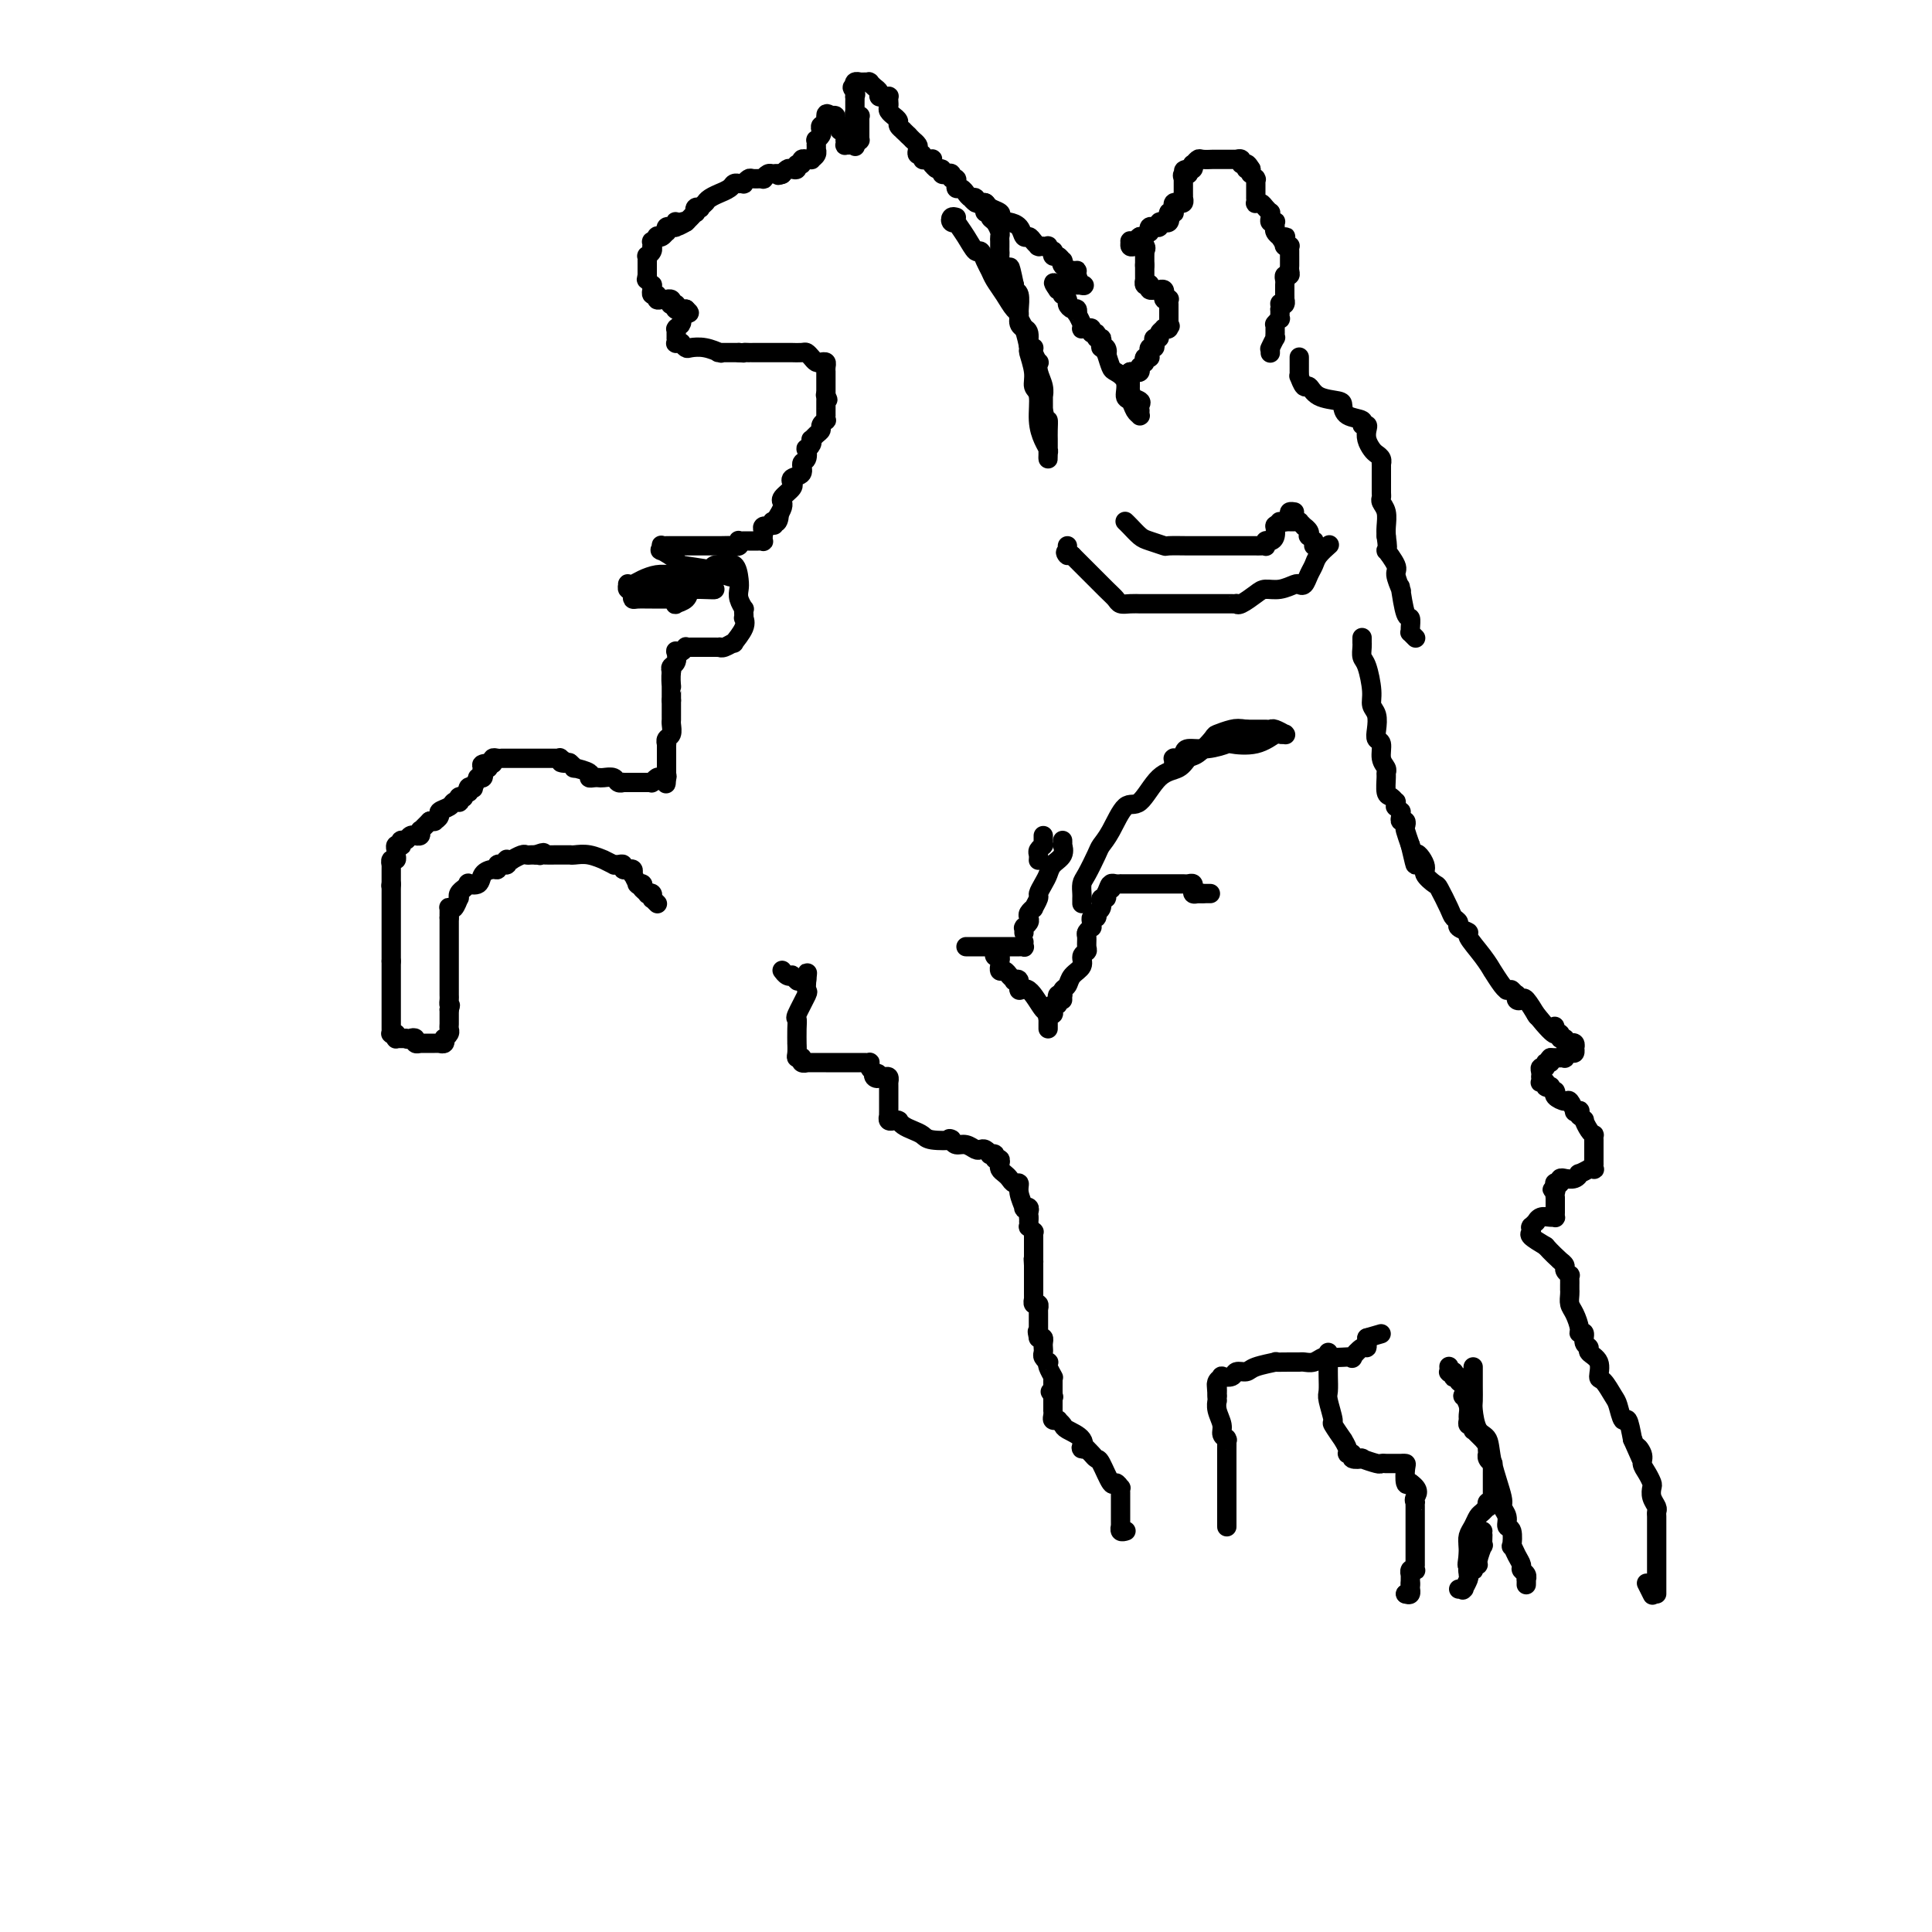 <svg viewBox='0 0 400 400' version='1.1' xmlns='http://www.w3.org/2000/svg' xmlns:xlink='http://www.w3.org/1999/xlink'><g fill='none' stroke='#000000' stroke-width='4' stroke-linecap='round' stroke-linejoin='round'><path d='M263,73c0.000,0.008 0.000,0.016 0,0c-0.000,-0.016 -0.001,-0.055 0,0c0.001,0.055 0.004,0.203 0,0c-0.004,-0.203 -0.015,-0.757 0,-1c0.015,-0.243 0.057,-0.174 0,0c-0.057,0.174 -0.211,0.453 0,0c0.211,-0.453 0.789,-1.637 1,-2c0.211,-0.363 0.057,0.095 0,0c-0.057,-0.095 -0.015,-0.742 0,-1c0.015,-0.258 0.004,-0.125 0,0c-0.004,0.125 -0.001,0.244 0,0c0.001,-0.244 -0.001,-0.849 0,-1c0.001,-0.151 0.004,0.152 0,0c-0.004,-0.152 -0.015,-0.757 0,-1c0.015,-0.243 0.057,-0.122 0,0c-0.057,0.122 -0.211,0.244 0,0c0.211,-0.244 0.789,-0.854 1,-1c0.211,-0.146 0.057,0.171 0,0c-0.057,-0.171 -0.015,-0.829 0,-1c0.015,-0.171 0.004,0.146 0,0c-0.004,-0.146 -0.001,-0.756 0,-1c0.001,-0.244 0.001,-0.122 0,0'/><path d='M265,64c0.249,-1.636 -0.130,-1.227 0,-1c0.130,0.227 0.767,0.272 1,0c0.233,-0.272 0.062,-0.861 0,-1c-0.062,-0.139 -0.017,0.173 0,0c0.017,-0.173 0.005,-0.830 0,-1c-0.005,-0.170 -0.001,0.148 0,0c0.001,-0.148 0.001,-0.760 0,-1c-0.001,-0.240 -0.001,-0.107 0,0c0.001,0.107 0.004,0.187 0,0c-0.004,-0.187 -0.015,-0.641 0,-1c0.015,-0.359 0.057,-0.622 0,-1c-0.057,-0.378 -0.211,-0.872 0,-1c0.211,-0.128 0.789,0.110 1,0c0.211,-0.110 0.057,-0.568 0,-1c-0.057,-0.432 -0.015,-0.838 0,-1c0.015,-0.162 0.004,-0.081 0,0c-0.004,0.081 -0.001,0.163 0,0c0.001,-0.163 0.000,-0.569 0,-1c-0.000,-0.431 0.001,-0.886 0,-1c-0.001,-0.114 -0.004,0.114 0,0c0.004,-0.114 0.015,-0.569 0,-1c-0.015,-0.431 -0.056,-0.837 0,-1c0.056,-0.163 0.207,-0.082 0,0c-0.207,0.082 -0.774,0.166 -1,0c-0.226,-0.166 -0.113,-0.583 0,-1'/><path d='M266,50c0.220,-2.102 0.269,-0.357 0,0c-0.269,0.357 -0.857,-0.675 -1,-1c-0.143,-0.325 0.158,0.058 0,0c-0.158,-0.058 -0.775,-0.555 -1,-1c-0.225,-0.445 -0.059,-0.837 0,-1c0.059,-0.163 0.012,-0.095 0,0c-0.012,0.095 0.011,0.219 0,0c-0.011,-0.219 -0.056,-0.781 0,-1c0.056,-0.219 0.212,-0.097 0,0c-0.212,0.097 -0.792,0.167 -1,0c-0.208,-0.167 -0.044,-0.570 0,-1c0.044,-0.430 -0.030,-0.886 0,-1c0.030,-0.114 0.166,0.114 0,0c-0.166,-0.114 -0.633,-0.570 -1,-1c-0.367,-0.430 -0.634,-0.832 -1,-1c-0.366,-0.168 -0.830,-0.101 -1,0c-0.170,0.101 -0.046,0.234 0,0c0.046,-0.234 0.012,-0.837 0,-1c-0.012,-0.163 -0.003,0.115 0,0c0.003,-0.115 0.001,-0.623 0,-1c-0.001,-0.377 -0.001,-0.623 0,-1c0.001,-0.377 0.001,-0.885 0,-1c-0.001,-0.115 -0.004,0.161 0,0c0.004,-0.161 0.015,-0.760 0,-1c-0.015,-0.240 -0.057,-0.119 0,0c0.057,0.119 0.211,0.238 0,0c-0.211,-0.238 -0.788,-0.833 -1,-1c-0.212,-0.167 -0.061,0.095 0,0c0.061,-0.095 0.030,-0.548 0,-1'/><path d='M259,35c-1.327,-2.255 -1.144,-0.394 -1,0c0.144,0.394 0.250,-0.679 0,-1c-0.250,-0.321 -0.855,0.110 -1,0c-0.145,-0.110 0.171,-0.762 0,-1c-0.171,-0.238 -0.829,-0.064 -1,0c-0.171,0.064 0.147,0.017 0,0c-0.147,-0.017 -0.758,-0.005 -1,0c-0.242,0.005 -0.117,0.001 0,0c0.117,-0.001 0.224,-0.000 0,0c-0.224,0.000 -0.781,0.000 -1,0c-0.219,-0.000 -0.101,-0.000 0,0c0.101,0.000 0.187,-0.000 0,0c-0.187,0.000 -0.645,0.000 -1,0c-0.355,-0.000 -0.606,-0.001 -1,0c-0.394,0.001 -0.932,0.004 -1,0c-0.068,-0.004 0.335,-0.016 0,0c-0.335,0.016 -1.409,0.061 -2,0c-0.591,-0.061 -0.698,-0.226 -1,0c-0.302,0.226 -0.799,0.845 -1,1c-0.201,0.155 -0.105,-0.154 0,0c0.105,0.154 0.221,0.772 0,1c-0.221,0.228 -0.777,0.065 -1,0c-0.223,-0.065 -0.111,-0.033 0,0'/><path d='M246,35c-1.950,0.242 -0.326,0.848 0,1c0.326,0.152 -0.645,-0.151 -1,0c-0.355,0.151 -0.095,0.757 0,1c0.095,0.243 0.026,0.122 0,0c-0.026,-0.122 -0.007,-0.244 0,0c0.007,0.244 0.002,0.854 0,1c-0.002,0.146 -0.001,-0.172 0,0c0.001,0.172 0.000,0.835 0,1c-0.000,0.165 -0.000,-0.167 0,0c0.000,0.167 0.001,0.833 0,1c-0.001,0.167 -0.004,-0.166 0,0c0.004,0.166 0.016,0.829 0,1c-0.016,0.171 -0.061,-0.151 0,0c0.061,0.151 0.226,0.777 0,1c-0.226,0.223 -0.845,0.045 -1,0c-0.155,-0.045 0.154,0.044 0,0c-0.154,-0.044 -0.772,-0.222 -1,0c-0.228,0.222 -0.065,0.844 0,1c0.065,0.156 0.031,-0.154 0,0c-0.031,0.154 -0.060,0.773 0,1c0.060,0.227 0.208,0.061 0,0c-0.208,-0.061 -0.774,-0.017 -1,0c-0.226,0.017 -0.113,0.009 0,0'/><path d='M242,44c-0.635,1.558 -0.223,0.953 0,1c0.223,0.047 0.257,0.745 0,1c-0.257,0.255 -0.805,0.067 -1,0c-0.195,-0.067 -0.037,-0.014 0,0c0.037,0.014 -0.046,-0.010 0,0c0.046,0.010 0.222,0.055 0,0c-0.222,-0.055 -0.843,-0.211 -1,0c-0.157,0.211 0.150,0.788 0,1c-0.150,0.212 -0.758,0.061 -1,0c-0.242,-0.061 -0.118,-0.030 0,0c0.118,0.030 0.229,0.060 0,0c-0.229,-0.060 -0.797,-0.208 -1,0c-0.203,0.208 -0.040,0.774 0,1c0.040,0.226 -0.045,0.113 0,0c0.045,-0.113 0.218,-0.226 0,0c-0.218,0.226 -0.828,0.792 -1,1c-0.172,0.208 0.094,0.060 0,0c-0.094,-0.060 -0.547,-0.030 -1,0'/><path d='M236,49c-0.884,0.714 -0.094,-0.001 0,0c0.094,0.001 -0.508,0.718 -1,1c-0.492,0.282 -0.874,0.128 -1,0c-0.126,-0.128 0.004,-0.230 0,0c-0.004,0.230 -0.141,0.794 0,1c0.141,0.206 0.560,0.055 1,0c0.440,-0.055 0.903,-0.015 1,0c0.097,0.015 -0.170,0.004 0,0c0.170,-0.004 0.776,-0.001 1,0c0.224,0.001 0.064,0.000 0,0c-0.064,-0.000 -0.032,-0.000 0,0'/><path d='M237,51c0.464,0.244 0.124,0.854 0,1c-0.124,0.146 -0.033,-0.172 0,0c0.033,0.172 0.009,0.833 0,1c-0.009,0.167 -0.002,-0.162 0,0c0.002,0.162 0.001,0.813 0,1c-0.001,0.187 -0.000,-0.089 0,0c0.000,0.089 0.000,0.545 0,1'/><path d='M237,55c-0.000,0.636 -0.000,0.227 0,0c0.000,-0.227 0.000,-0.272 0,0c-0.000,0.272 -0.000,0.862 0,1c0.000,0.138 0.000,-0.174 0,0c-0.000,0.174 -0.001,0.835 0,1c0.001,0.165 0.004,-0.166 0,0c-0.004,0.166 -0.015,0.829 0,1c0.015,0.171 0.056,-0.150 0,0c-0.056,0.150 -0.207,0.771 0,1c0.207,0.229 0.774,0.065 1,0c0.226,-0.065 0.113,-0.033 0,0'/><path d='M238,59c0.150,0.635 0.025,0.223 0,0c-0.025,-0.223 0.050,-0.256 0,0c-0.050,0.256 -0.225,0.801 0,1c0.225,0.199 0.849,0.052 1,0c0.151,-0.052 -0.170,-0.010 0,0c0.170,0.010 0.830,-0.012 1,0c0.170,0.012 -0.152,0.060 0,0c0.152,-0.060 0.776,-0.226 1,0c0.224,0.226 0.046,0.844 0,1c-0.046,0.156 0.040,-0.151 0,0c-0.040,0.151 -0.207,0.759 0,1c0.207,0.241 0.788,0.116 1,0c0.212,-0.116 0.057,-0.224 0,0c-0.057,0.224 -0.015,0.778 0,1c0.015,0.222 0.004,0.111 0,0c-0.004,-0.111 -0.001,-0.223 0,0c0.001,0.223 0.000,0.782 0,1c-0.000,0.218 -0.000,0.096 0,0c0.000,-0.096 0.000,-0.167 0,0c-0.000,0.167 -0.000,0.570 0,1c0.000,0.430 0.000,0.885 0,1c-0.000,0.115 -0.000,-0.110 0,0c0.000,0.110 0.000,0.555 0,1'/><path d='M242,67c0.601,1.178 0.105,0.122 0,0c-0.105,-0.122 0.183,0.689 0,1c-0.183,0.311 -0.837,0.121 -1,0c-0.163,-0.121 0.166,-0.173 0,0c-0.166,0.173 -0.828,0.572 -1,1c-0.172,0.428 0.146,0.884 0,1c-0.146,0.116 -0.757,-0.109 -1,0c-0.243,0.109 -0.118,0.551 0,1c0.118,0.449 0.228,0.905 0,1c-0.228,0.095 -0.793,-0.172 -1,0c-0.207,0.172 -0.055,0.782 0,1c0.055,0.218 0.015,0.044 0,0c-0.015,-0.044 -0.003,0.041 0,0c0.003,-0.041 -0.003,-0.208 0,0c0.003,0.208 0.015,0.792 0,1c-0.015,0.208 -0.057,0.042 0,0c0.057,-0.042 0.212,0.040 0,0c-0.212,-0.040 -0.793,-0.203 -1,0c-0.207,0.203 -0.041,0.773 0,1c0.041,0.227 -0.042,0.112 0,0c0.042,-0.112 0.208,-0.223 0,0c-0.208,0.223 -0.791,0.778 -1,1c-0.209,0.222 -0.045,0.112 0,0c0.045,-0.112 -0.029,-0.226 0,0c0.029,0.226 0.162,0.792 0,1c-0.162,0.208 -0.618,0.060 -1,0c-0.382,-0.060 -0.691,-0.030 -1,0'/><path d='M234,77c-1.333,1.667 -0.667,0.833 0,0'/><path d='M234,77c-0.001,0.122 -0.002,0.428 0,1c0.002,0.572 0.008,1.410 0,2c-0.008,0.590 -0.030,0.931 0,1c0.030,0.069 0.113,-0.135 0,0c-0.113,0.135 -0.423,0.610 0,1c0.423,0.390 1.577,0.697 2,1c0.423,0.303 0.113,0.603 0,1c-0.113,0.397 -0.031,0.891 0,1c0.031,0.109 0.009,-0.166 0,0c-0.009,0.166 -0.005,0.775 0,1c0.005,0.225 0.013,0.067 0,0c-0.013,-0.067 -0.046,-0.044 0,0c0.046,0.044 0.172,0.107 0,0c-0.172,-0.107 -0.641,-0.386 -1,-1c-0.359,-0.614 -0.607,-1.563 -1,-2c-0.393,-0.437 -0.931,-0.360 -1,-1c-0.069,-0.640 0.332,-1.996 0,-3c-0.332,-1.004 -1.397,-1.655 -2,-2c-0.603,-0.345 -0.744,-0.384 -1,-1c-0.256,-0.616 -0.628,-1.808 -1,-3'/><path d='M229,73c-1.099,-1.947 -0.346,-0.316 0,0c0.346,0.316 0.285,-0.685 0,-1c-0.285,-0.315 -0.793,0.055 -1,0c-0.207,-0.055 -0.112,-0.536 0,-1c0.112,-0.464 0.241,-0.913 0,-1c-0.241,-0.087 -0.852,0.187 -1,0c-0.148,-0.187 0.167,-0.835 0,-1c-0.167,-0.165 -0.815,0.153 -1,0c-0.185,-0.153 0.094,-0.777 0,-1c-0.094,-0.223 -0.561,-0.046 -1,0c-0.439,0.046 -0.849,-0.038 -1,0c-0.151,0.038 -0.044,0.199 0,0c0.044,-0.199 0.026,-0.756 0,-1c-0.026,-0.244 -0.059,-0.174 0,0c0.059,0.174 0.209,0.454 0,0c-0.209,-0.454 -0.778,-1.641 -1,-2c-0.222,-0.359 -0.097,0.111 0,0c0.097,-0.111 0.166,-0.804 0,-1c-0.166,-0.196 -0.566,0.106 -1,0c-0.434,-0.106 -0.901,-0.621 -1,-1c-0.099,-0.379 0.171,-0.623 0,-1c-0.171,-0.377 -0.781,-0.886 -1,-1c-0.219,-0.114 -0.045,0.165 0,0c0.045,-0.165 -0.040,-0.776 0,-1c0.040,-0.224 0.203,-0.060 0,0c-0.203,0.060 -0.772,0.017 -1,0c-0.228,-0.017 -0.114,-0.009 0,0'/><path d='M219,60c-1.608,-2.238 -0.628,-1.332 0,-1c0.628,0.332 0.904,0.089 1,0c0.096,-0.089 0.011,-0.024 0,0c-0.011,0.024 0.052,0.006 0,0c-0.052,-0.006 -0.220,-0.002 0,0c0.220,0.002 0.829,0.000 1,0c0.171,-0.000 -0.095,-0.000 0,0c0.095,0.000 0.551,0.000 1,0c0.449,-0.000 0.890,-0.000 1,0c0.110,0.000 -0.111,0.000 0,0c0.111,-0.000 0.556,-0.000 1,0'/><path d='M224,59c0.836,-0.050 0.427,0.324 0,0c-0.427,-0.324 -0.871,-1.345 -1,-2c-0.129,-0.655 0.057,-0.945 0,-1c-0.057,-0.055 -0.358,0.125 -1,0c-0.642,-0.125 -1.626,-0.554 -2,-1c-0.374,-0.446 -0.139,-0.908 0,-1c0.139,-0.092 0.182,0.187 0,0c-0.182,-0.187 -0.589,-0.838 -1,-1c-0.411,-0.162 -0.827,0.167 -1,0c-0.173,-0.167 -0.103,-0.829 0,-1c0.103,-0.171 0.239,0.150 0,0c-0.239,-0.150 -0.852,-0.772 -1,-1c-0.148,-0.228 0.170,-0.061 0,0c-0.170,0.061 -0.829,0.017 -1,0c-0.171,-0.017 0.147,-0.007 0,0c-0.147,0.007 -0.760,0.012 -1,0c-0.240,-0.012 -0.106,-0.040 0,0c0.106,0.040 0.184,0.148 0,0c-0.184,-0.148 -0.631,-0.551 -1,-1c-0.369,-0.449 -0.662,-0.944 -1,-1c-0.338,-0.056 -0.721,0.325 -1,0c-0.279,-0.325 -0.453,-1.358 -1,-2c-0.547,-0.642 -1.465,-0.893 -2,-1c-0.535,-0.107 -0.686,-0.070 -1,0c-0.314,0.070 -0.791,0.173 -1,0c-0.209,-0.173 -0.151,-0.621 0,-1c0.151,-0.379 0.394,-0.690 0,-1c-0.394,-0.310 -1.425,-0.619 -2,-1c-0.575,-0.381 -0.693,-0.833 -1,-1c-0.307,-0.167 -0.802,-0.048 -1,0c-0.198,0.048 -0.099,0.024 0,0'/><path d='M203,42c-3.487,-2.565 -1.704,-0.476 -1,0c0.704,0.476 0.329,-0.661 0,-1c-0.329,-0.339 -0.614,0.121 -1,0c-0.386,-0.121 -0.874,-0.821 -1,-1c-0.126,-0.179 0.110,0.163 0,0c-0.110,-0.163 -0.564,-0.832 -1,-1c-0.436,-0.168 -0.853,0.166 -1,0c-0.147,-0.166 -0.025,-0.833 0,-1c0.025,-0.167 -0.049,0.165 0,0c0.049,-0.165 0.219,-0.828 0,-1c-0.219,-0.172 -0.829,0.146 -1,0c-0.171,-0.146 0.095,-0.756 0,-1c-0.095,-0.244 -0.551,-0.122 -1,0c-0.449,0.122 -0.891,0.243 -1,0c-0.109,-0.243 0.114,-0.849 0,-1c-0.114,-0.151 -0.567,0.152 -1,0c-0.433,-0.152 -0.847,-0.759 -1,-1c-0.153,-0.241 -0.044,-0.118 0,0c0.044,0.118 0.022,0.229 0,0c-0.022,-0.229 -0.043,-0.797 0,-1c0.043,-0.203 0.151,-0.039 0,0c-0.151,0.039 -0.563,-0.045 -1,0c-0.437,0.045 -0.901,0.220 -1,0c-0.099,-0.220 0.166,-0.833 0,-1c-0.166,-0.167 -0.763,0.113 -1,0c-0.237,-0.113 -0.115,-0.618 0,-1c0.115,-0.382 0.224,-0.641 0,-1c-0.224,-0.359 -0.782,-0.818 -1,-1c-0.218,-0.182 -0.097,-0.087 0,0c0.097,0.087 0.171,0.168 0,0c-0.171,-0.168 -0.585,-0.584 -1,-1'/><path d='M188,28c-2.255,-2.102 -0.393,-0.356 0,0c0.393,0.356 -0.683,-0.679 -1,-1c-0.317,-0.321 0.126,0.073 0,0c-0.126,-0.073 -0.822,-0.611 -1,-1c-0.178,-0.389 0.163,-0.629 0,-1c-0.163,-0.371 -0.828,-0.873 -1,-1c-0.172,-0.127 0.150,0.120 0,0c-0.150,-0.120 -0.771,-0.606 -1,-1c-0.229,-0.394 -0.064,-0.694 0,-1c0.064,-0.306 0.027,-0.617 0,-1c-0.027,-0.383 -0.045,-0.838 0,-1c0.045,-0.162 0.153,-0.032 0,0c-0.153,0.032 -0.567,-0.034 -1,0c-0.433,0.034 -0.887,0.167 -1,0c-0.113,-0.167 0.114,-0.633 0,-1c-0.114,-0.367 -0.569,-0.634 -1,-1c-0.431,-0.366 -0.837,-0.830 -1,-1c-0.163,-0.170 -0.081,-0.045 0,0c0.081,0.045 0.162,0.011 0,0c-0.162,-0.011 -0.565,0.001 -1,0c-0.435,-0.001 -0.901,-0.014 -1,0c-0.099,0.014 0.169,0.055 0,0c-0.169,-0.055 -0.776,-0.207 -1,0c-0.224,0.207 -0.064,0.773 0,1c0.064,0.227 0.032,0.113 0,0'/><path d='M177,18c-1.083,-0.147 -0.290,0.487 0,1c0.290,0.513 0.078,0.907 0,1c-0.078,0.093 -0.021,-0.115 0,0c0.021,0.115 0.006,0.552 0,1c-0.006,0.448 -0.003,0.909 0,1c0.003,0.091 0.004,-0.186 0,0c-0.004,0.186 -0.015,0.835 0,1c0.015,0.165 0.057,-0.153 0,0c-0.057,0.153 -0.211,0.776 0,1c0.211,0.224 0.789,0.050 1,0c0.211,-0.050 0.057,0.024 0,0c-0.057,-0.024 -0.015,-0.146 0,0c0.015,0.146 0.004,0.560 0,1c-0.004,0.440 -0.001,0.907 0,1c0.001,0.093 0.000,-0.186 0,0c-0.000,0.186 -0.000,0.838 0,1c0.000,0.162 0.000,-0.167 0,0c-0.000,0.167 -0.000,0.829 0,1c0.000,0.171 0.001,-0.150 0,0c-0.001,0.150 -0.003,0.772 0,1c0.003,0.228 0.011,0.061 0,0c-0.011,-0.061 -0.041,-0.016 0,0c0.041,0.016 0.155,0.005 0,0c-0.155,-0.005 -0.577,-0.002 -1,0'/><path d='M177,29c0.044,1.927 0.156,1.245 0,1c-0.156,-0.245 -0.578,-0.051 -1,0c-0.422,0.051 -0.845,-0.039 -1,0c-0.155,0.039 -0.042,0.207 0,0c0.042,-0.207 0.012,-0.790 0,-1c-0.012,-0.210 -0.007,-0.046 0,0c0.007,0.046 0.016,-0.025 0,0c-0.016,0.025 -0.056,0.147 0,0c0.056,-0.147 0.207,-0.564 0,-1c-0.207,-0.436 -0.773,-0.891 -1,-1c-0.227,-0.109 -0.116,0.128 0,0c0.116,-0.128 0.237,-0.622 0,-1c-0.237,-0.378 -0.833,-0.640 -1,-1c-0.167,-0.360 0.095,-0.817 0,-1c-0.095,-0.183 -0.548,-0.091 -1,0'/><path d='M172,24c-0.996,-0.817 -0.985,-0.359 -1,0c-0.015,0.359 -0.056,0.621 0,1c0.056,0.379 0.207,0.876 0,1c-0.207,0.124 -0.774,-0.126 -1,0c-0.226,0.126 -0.113,0.626 0,1c0.113,0.374 0.226,0.621 0,1c-0.226,0.379 -0.793,0.890 -1,1c-0.207,0.110 -0.056,-0.182 0,0c0.056,0.182 0.016,0.836 0,1c-0.016,0.164 -0.008,-0.163 0,0c0.008,0.163 0.017,0.814 0,1c-0.017,0.186 -0.061,-0.094 0,0c0.061,0.094 0.228,0.561 0,1c-0.228,0.439 -0.850,0.849 -1,1c-0.150,0.151 0.171,0.045 0,0c-0.171,-0.045 -0.834,-0.027 -1,0c-0.166,0.027 0.167,0.064 0,0c-0.167,-0.064 -0.832,-0.227 -1,0c-0.168,0.227 0.163,0.844 0,1c-0.163,0.156 -0.818,-0.151 -1,0c-0.182,0.151 0.109,0.759 0,1c-0.109,0.241 -0.617,0.116 -1,0c-0.383,-0.116 -0.642,-0.224 -1,0c-0.358,0.224 -0.817,0.778 -1,1c-0.183,0.222 -0.092,0.111 0,0'/><path d='M162,36c-1.260,0.614 -0.910,0.150 -1,0c-0.090,-0.150 -0.619,0.013 -1,0c-0.381,-0.013 -0.612,-0.201 -1,0c-0.388,0.201 -0.931,0.790 -1,1c-0.069,0.210 0.336,0.042 0,0c-0.336,-0.042 -1.414,0.041 -2,0c-0.586,-0.041 -0.679,-0.207 -1,0c-0.321,0.207 -0.870,0.788 -1,1c-0.130,0.212 0.158,0.056 0,0c-0.158,-0.056 -0.762,-0.012 -1,0c-0.238,0.012 -0.110,-0.007 0,0c0.110,0.007 0.203,0.040 0,0c-0.203,-0.040 -0.702,-0.151 -1,0c-0.298,0.151 -0.395,0.566 -1,1c-0.605,0.434 -1.718,0.887 -2,1c-0.282,0.113 0.265,-0.114 0,0c-0.265,0.114 -1.343,0.570 -2,1c-0.657,0.430 -0.893,0.833 -1,1c-0.107,0.167 -0.085,0.096 0,0c0.085,-0.096 0.233,-0.218 0,0c-0.233,0.218 -0.846,0.776 -1,1c-0.154,0.224 0.152,0.116 0,0c-0.152,-0.116 -0.762,-0.238 -1,0c-0.238,0.238 -0.105,0.837 0,1c0.105,0.163 0.182,-0.110 0,0c-0.182,0.110 -0.623,0.603 -1,1c-0.377,0.397 -0.688,0.699 -1,1'/><path d='M142,46c-3.029,1.547 -0.602,0.413 0,0c0.602,-0.413 -0.622,-0.107 -1,0c-0.378,0.107 0.091,0.015 0,0c-0.091,-0.015 -0.741,0.049 -1,0c-0.259,-0.049 -0.126,-0.210 0,0c0.126,0.210 0.244,0.792 0,1c-0.244,0.208 -0.849,0.041 -1,0c-0.151,-0.041 0.153,0.045 0,0c-0.153,-0.045 -0.763,-0.222 -1,0c-0.237,0.222 -0.101,0.843 0,1c0.101,0.157 0.167,-0.150 0,0c-0.167,0.150 -0.567,0.757 -1,1c-0.433,0.243 -0.901,0.122 -1,0c-0.099,-0.122 0.169,-0.244 0,0c-0.169,0.244 -0.776,0.853 -1,1c-0.224,0.147 -0.064,-0.167 0,0c0.064,0.167 0.031,0.814 0,1c-0.031,0.186 -0.061,-0.090 0,0c0.061,0.090 0.212,0.545 0,1c-0.212,0.455 -0.789,0.910 -1,1c-0.211,0.090 -0.057,-0.186 0,0c0.057,0.186 0.015,0.835 0,1c-0.015,0.165 -0.004,-0.153 0,0c0.004,0.153 0.001,0.776 0,1c-0.001,0.224 -0.000,0.049 0,0c0.000,-0.049 0.000,0.028 0,0c-0.000,-0.028 -0.000,-0.161 0,0c0.000,0.161 0.000,0.618 0,1c-0.000,0.382 -0.000,0.691 0,1'/><path d='M134,57c-0.215,1.090 -0.254,0.814 0,1c0.254,0.186 0.800,0.834 1,1c0.200,0.166 0.053,-0.151 0,0c-0.053,0.151 -0.014,0.772 0,1c0.014,0.228 0.003,0.065 0,0c-0.003,-0.065 0.003,-0.033 0,0c-0.003,0.033 -0.016,0.065 0,0c0.016,-0.065 0.059,-0.228 0,0c-0.059,0.228 -0.222,0.846 0,1c0.222,0.154 0.829,-0.154 1,0c0.171,0.154 -0.094,0.772 0,1c0.094,0.228 0.547,0.065 1,0c0.453,-0.065 0.905,-0.031 1,0c0.095,0.031 -0.167,0.060 0,0c0.167,-0.060 0.763,-0.208 1,0c0.237,0.208 0.115,0.774 0,1c-0.115,0.226 -0.223,0.113 0,0c0.223,-0.113 0.777,-0.226 1,0c0.223,0.226 0.115,0.793 0,1c-0.115,0.207 -0.237,0.056 0,0c0.237,-0.056 0.833,-0.015 1,0c0.167,0.015 -0.095,0.004 0,0c0.095,-0.004 0.548,-0.002 1,0'/><path d='M142,64c1.297,1.189 0.540,0.662 0,1c-0.540,0.338 -0.863,1.541 -1,2c-0.137,0.459 -0.089,0.175 0,0c0.089,-0.175 0.220,-0.240 0,0c-0.220,0.240 -0.791,0.786 -1,1c-0.209,0.214 -0.056,0.095 0,0c0.056,-0.095 0.015,-0.165 0,0c-0.015,0.165 -0.005,0.566 0,1c0.005,0.434 0.005,0.901 0,1c-0.005,0.099 -0.016,-0.171 0,0c0.016,0.171 0.060,0.781 0,1c-0.060,0.219 -0.225,0.045 0,0c0.225,-0.045 0.839,0.040 1,0c0.161,-0.040 -0.132,-0.203 0,0c0.132,0.203 0.687,0.772 1,1c0.313,0.228 0.382,0.114 1,0c0.618,-0.114 1.784,-0.227 3,0c1.216,0.227 2.484,0.793 3,1c0.516,0.207 0.282,0.056 0,0c-0.282,-0.056 -0.611,-0.015 0,0c0.611,0.015 2.164,0.004 3,0c0.836,-0.004 0.956,-0.001 1,0c0.044,0.001 0.012,0.000 0,0c-0.012,-0.000 -0.003,-0.000 0,0c0.003,0.000 0.002,0.000 0,0'/><path d='M153,73c1.865,0.155 1.029,0.041 1,0c-0.029,-0.041 0.749,-0.011 1,0c0.251,0.011 -0.026,0.003 0,0c0.026,-0.003 0.353,-0.001 1,0c0.647,0.001 1.612,0.000 2,0c0.388,-0.000 0.199,-0.000 0,0c-0.199,0.000 -0.407,0.000 0,0c0.407,-0.000 1.429,-0.000 2,0c0.571,0.000 0.692,-0.000 1,0c0.308,0.000 0.805,0.000 1,0c0.195,-0.000 0.089,-0.000 0,0c-0.089,0.000 -0.161,0.000 0,0c0.161,-0.000 0.554,-0.001 1,0c0.446,0.001 0.946,0.003 1,0c0.054,-0.003 -0.336,-0.011 0,0c0.336,0.011 1.399,0.042 2,0c0.601,-0.042 0.739,-0.155 1,0c0.261,0.155 0.644,0.580 1,1c0.356,0.420 0.684,0.835 1,1c0.316,0.165 0.621,0.082 1,0c0.379,-0.082 0.834,-0.161 1,0c0.166,0.161 0.045,0.563 0,1c-0.045,0.437 -0.012,0.908 0,1c0.012,0.092 0.003,-0.197 0,0c-0.003,0.197 -0.001,0.879 0,1c0.001,0.121 0.000,-0.318 0,0c-0.000,0.318 -0.000,1.393 0,2c0.000,0.607 0.000,0.745 0,1c-0.000,0.255 -0.000,0.628 0,1'/><path d='M171,82c0.774,1.405 0.207,0.418 0,0c-0.207,-0.418 -0.056,-0.266 0,0c0.056,0.266 0.015,0.644 0,1c-0.015,0.356 -0.004,0.688 0,1c0.004,0.312 0.002,0.605 0,1c-0.002,0.395 -0.005,0.893 0,1c0.005,0.107 0.016,-0.179 0,0c-0.016,0.179 -0.060,0.821 0,1c0.060,0.179 0.223,-0.106 0,0c-0.223,0.106 -0.830,0.602 -1,1c-0.170,0.398 0.099,0.698 0,1c-0.099,0.302 -0.566,0.607 -1,1c-0.434,0.393 -0.835,0.874 -1,1c-0.165,0.126 -0.096,-0.103 0,0c0.096,0.103 0.217,0.537 0,1c-0.217,0.463 -0.774,0.954 -1,1c-0.226,0.046 -0.121,-0.353 0,0c0.121,0.353 0.257,1.457 0,2c-0.257,0.543 -0.907,0.523 -1,1c-0.093,0.477 0.369,1.450 0,2c-0.369,0.550 -1.571,0.676 -2,1c-0.429,0.324 -0.087,0.847 0,1c0.087,0.153 -0.082,-0.064 0,0c0.082,0.064 0.414,0.409 0,1c-0.414,0.591 -1.574,1.429 -2,2c-0.426,0.571 -0.117,0.877 0,1c0.117,0.123 0.042,0.064 0,0c-0.042,-0.064 -0.050,-0.133 0,0c0.050,0.133 0.157,0.466 0,1c-0.157,0.534 -0.579,1.267 -1,2'/><path d='M161,107c-1.563,3.807 -0.470,0.823 0,0c0.470,-0.823 0.318,0.515 0,1c-0.318,0.485 -0.802,0.116 -1,0c-0.198,-0.116 -0.109,0.021 0,0c0.109,-0.021 0.240,-0.199 0,0c-0.240,0.199 -0.849,0.775 -1,1c-0.151,0.225 0.156,0.098 0,0c-0.156,-0.098 -0.774,-0.166 -1,0c-0.226,0.166 -0.060,0.566 0,1c0.060,0.434 0.013,0.901 0,1c-0.013,0.099 0.008,-0.170 0,0c-0.008,0.170 -0.044,0.778 0,1c0.044,0.222 0.167,0.060 0,0c-0.167,-0.060 -0.623,-0.016 -1,0c-0.377,0.016 -0.676,0.003 -1,0c-0.324,-0.003 -0.674,0.003 -1,0c-0.326,-0.003 -0.627,-0.015 -1,0c-0.373,0.015 -0.817,0.057 -1,0c-0.183,-0.057 -0.104,-0.211 0,0c0.104,0.211 0.234,0.789 0,1c-0.234,0.211 -0.832,0.057 -1,0c-0.168,-0.057 0.095,-0.016 0,0c-0.095,0.016 -0.547,0.008 -1,0'/><path d='M151,113c-0.961,0.155 0.136,0.041 0,0c-0.136,-0.041 -1.506,-0.011 -2,0c-0.494,0.011 -0.111,0.003 0,0c0.111,-0.003 -0.050,-0.001 0,0c0.050,0.001 0.310,0.000 0,0c-0.310,-0.000 -1.191,-0.000 -2,0c-0.809,0.000 -1.545,0.000 -2,0c-0.455,-0.000 -0.629,-0.000 -1,0c-0.371,0.000 -0.939,0.000 -1,0c-0.061,-0.000 0.386,-0.000 0,0c-0.386,0.000 -1.605,0.000 -2,0c-0.395,-0.000 0.035,-0.000 0,0c-0.035,0.000 -0.535,0.000 -1,0c-0.465,-0.000 -0.895,-0.001 -1,0c-0.105,0.001 0.116,0.005 0,0c-0.116,-0.005 -0.570,-0.017 -1,0c-0.430,0.017 -0.835,0.064 -1,0c-0.165,-0.064 -0.088,-0.238 0,0c0.088,0.238 0.188,0.890 0,1c-0.188,0.110 -0.664,-0.321 0,0c0.664,0.321 2.468,1.393 3,2c0.532,0.607 -0.208,0.750 1,1c1.208,0.250 4.364,0.606 6,1c1.636,0.394 1.753,0.827 2,1c0.247,0.173 0.623,0.087 1,0'/><path d='M150,119c2.189,0.928 1.661,0.249 1,0c-0.661,-0.249 -1.454,-0.066 -2,0c-0.546,0.066 -0.845,0.017 -1,0c-0.155,-0.017 -0.167,-0.002 -1,0c-0.833,0.002 -2.489,-0.010 -4,0c-1.511,0.010 -2.878,0.041 -4,0c-1.122,-0.041 -1.999,-0.156 -3,0c-1.001,0.156 -2.126,0.581 -3,1c-0.874,0.419 -1.498,0.830 -2,1c-0.502,0.170 -0.882,0.098 -1,0c-0.118,-0.098 0.028,-0.222 0,0c-0.028,0.222 -0.229,0.792 0,1c0.229,0.208 0.887,0.056 2,0c1.113,-0.056 2.681,-0.015 5,0c2.319,0.015 5.389,0.004 7,0c1.611,-0.004 1.762,-0.001 2,0c0.238,0.001 0.564,0.000 1,0c0.436,-0.000 0.982,-0.000 1,0c0.018,0.000 -0.491,0.000 -1,0'/><path d='M147,122c2.268,0.155 -0.562,0.041 -2,0c-1.438,-0.041 -1.485,-0.011 -2,0c-0.515,0.011 -1.497,0.002 -3,0c-1.503,-0.002 -3.527,0.002 -5,0c-1.473,-0.002 -2.395,-0.011 -3,0c-0.605,0.011 -0.892,0.041 -1,0c-0.108,-0.041 -0.035,-0.155 0,0c0.035,0.155 0.034,0.577 0,1c-0.034,0.423 -0.100,0.845 0,1c0.100,0.155 0.367,0.042 1,0c0.633,-0.042 1.634,-0.012 2,0c0.366,0.012 0.099,0.007 1,0c0.901,-0.007 2.972,-0.015 4,0c1.028,0.015 1.015,0.055 1,0c-0.015,-0.055 -0.030,-0.203 0,0c0.030,0.203 0.105,0.756 0,1c-0.105,0.244 -0.389,0.178 0,0c0.389,-0.178 1.452,-0.468 2,-1c0.548,-0.532 0.581,-1.305 1,-2c0.419,-0.695 1.222,-1.310 2,-2c0.778,-0.690 1.529,-1.453 2,-2c0.471,-0.547 0.662,-0.879 1,-1c0.338,-0.121 0.822,-0.033 1,0c0.178,0.033 0.051,0.009 0,0c-0.051,-0.009 -0.025,-0.005 0,0'/><path d='M149,117c1.204,-1.041 0.714,-0.144 1,0c0.286,0.144 1.348,-0.465 2,0c0.652,0.465 0.893,2.005 1,3c0.107,0.995 0.081,1.446 0,2c-0.081,0.554 -0.218,1.210 0,2c0.218,0.790 0.790,1.713 1,2c0.210,0.287 0.058,-0.062 0,0c-0.058,0.062 -0.024,0.536 0,1c0.024,0.464 0.036,0.918 0,1c-0.036,0.082 -0.121,-0.209 0,0c0.121,0.209 0.449,0.918 0,2c-0.449,1.082 -1.675,2.539 -2,3c-0.325,0.461 0.250,-0.073 0,0c-0.250,0.073 -1.325,0.751 -2,1c-0.675,0.249 -0.951,0.067 -1,0c-0.049,-0.067 0.127,-0.018 0,0c-0.127,0.018 -0.559,0.005 -1,0c-0.441,-0.005 -0.892,-0.001 -1,0c-0.108,0.001 0.126,0.000 0,0c-0.126,-0.000 -0.612,0.000 -1,0c-0.388,-0.000 -0.678,-0.001 -1,0c-0.322,0.001 -0.678,0.004 -1,0c-0.322,-0.004 -0.612,-0.015 -1,0c-0.388,0.015 -0.875,0.055 -1,0c-0.125,-0.055 0.111,-0.204 0,0c-0.111,0.204 -0.569,0.762 -1,1c-0.431,0.238 -0.834,0.158 -1,0c-0.166,-0.158 -0.096,-0.393 0,0c0.096,0.393 0.218,1.413 0,2c-0.218,0.587 -0.777,0.739 -1,1c-0.223,0.261 -0.112,0.630 0,1'/><path d='M139,139c-0.155,1.310 -0.041,2.585 0,3c0.041,0.415 0.011,-0.029 0,0c-0.011,0.029 -0.003,0.530 0,1c0.003,0.470 0.001,0.910 0,1c-0.001,0.090 -0.000,-0.168 0,0c0.000,0.168 0.000,0.762 0,1c-0.000,0.238 -0.000,0.119 0,0'/><path d='M139,145c-0.000,1.167 -0.000,1.083 0,1c0.000,-0.083 0.000,-0.166 0,0c-0.000,0.166 -0.000,0.579 0,1c0.000,0.421 0.000,0.848 0,1c-0.000,0.152 -0.000,0.029 0,0c0.000,-0.029 0.001,0.038 0,0c-0.001,-0.038 -0.004,-0.179 0,0c0.004,0.179 0.015,0.679 0,1c-0.015,0.321 -0.057,0.463 0,1c0.057,0.537 0.211,1.468 0,2c-0.211,0.532 -0.789,0.664 -1,1c-0.211,0.336 -0.057,0.878 0,1c0.057,0.122 0.015,-0.174 0,0c-0.015,0.174 -0.004,0.817 0,1c0.004,0.183 0.001,-0.096 0,0c-0.001,0.096 -0.000,0.566 0,1c0.000,0.434 0.000,0.833 0,1c-0.000,0.167 -0.000,0.101 0,0c0.000,-0.101 0.000,-0.238 0,0c-0.000,0.238 -0.000,0.853 0,1c0.000,0.147 0.000,-0.172 0,0c-0.000,0.172 -0.000,0.834 0,1c0.000,0.166 0.000,-0.166 0,0c-0.000,0.166 -0.000,0.828 0,1c0.000,0.172 0.000,-0.146 0,0c-0.000,0.146 -0.000,0.756 0,1c0.000,0.244 0.000,0.122 0,0'/><path d='M138,161c-0.168,2.476 -0.087,0.667 0,0c0.087,-0.667 0.181,-0.193 0,0c-0.181,0.193 -0.637,0.104 -1,0c-0.363,-0.104 -0.633,-0.224 -1,0c-0.367,0.224 -0.829,0.792 -1,1c-0.171,0.208 -0.049,0.056 0,0c0.049,-0.056 0.024,-0.015 0,0c-0.024,0.015 -0.048,0.004 0,0c0.048,-0.004 0.168,-0.001 0,0c-0.168,0.001 -0.623,0.000 -1,0c-0.377,-0.000 -0.674,-0.000 -1,0c-0.326,0.000 -0.680,0.000 -1,0c-0.320,-0.000 -0.607,-0.000 -1,0c-0.393,0.000 -0.893,0.001 -1,0c-0.107,-0.001 0.180,-0.004 0,0c-0.180,0.004 -0.825,0.015 -1,0c-0.175,-0.015 0.122,-0.057 0,0c-0.122,0.057 -0.662,0.211 -1,0c-0.338,-0.211 -0.473,-0.788 -1,-1c-0.527,-0.212 -1.444,-0.060 -2,0c-0.556,0.060 -0.749,0.026 -1,0c-0.251,-0.026 -0.560,-0.044 -1,0c-0.440,0.044 -1.011,0.152 -1,0c0.011,-0.152 0.605,-0.563 0,-1c-0.605,-0.437 -2.410,-0.901 -3,-1c-0.590,-0.099 0.033,0.166 0,0c-0.033,-0.166 -0.724,-0.762 -1,-1c-0.276,-0.238 -0.138,-0.119 0,0'/><path d='M118,158c-3.255,-0.403 -1.393,0.088 -1,0c0.393,-0.088 -0.682,-0.756 -1,-1c-0.318,-0.244 0.121,-0.065 0,0c-0.121,0.065 -0.803,0.018 -1,0c-0.197,-0.018 0.092,-0.005 0,0c-0.092,0.005 -0.564,0.001 -1,0c-0.436,-0.001 -0.838,-0.000 -1,0c-0.162,0.000 -0.086,0.000 0,0c0.086,-0.000 0.182,-0.000 0,0c-0.182,0.000 -0.641,0.000 -1,0c-0.359,-0.000 -0.618,-0.000 -1,0c-0.382,0.000 -0.887,0.000 -1,0c-0.113,-0.000 0.167,-0.000 0,0c-0.167,0.000 -0.780,-0.000 -1,0c-0.220,0.000 -0.048,0.000 0,0c0.048,-0.000 -0.027,-0.000 0,0c0.027,0.000 0.157,0.000 0,0c-0.157,-0.000 -0.602,-0.000 -1,0c-0.398,0.000 -0.751,0.000 -1,0c-0.249,-0.000 -0.396,-0.001 -1,0c-0.604,0.001 -1.665,0.004 -2,0c-0.335,-0.004 0.054,-0.015 0,0c-0.054,0.015 -0.553,0.057 -1,0c-0.447,-0.057 -0.841,-0.211 -1,0c-0.159,0.211 -0.081,0.788 0,1c0.081,0.212 0.166,0.061 0,0c-0.166,-0.061 -0.583,-0.030 -1,0'/><path d='M101,158c-2.569,0.244 -0.491,0.854 0,1c0.491,0.146 -0.604,-0.171 -1,0c-0.396,0.171 -0.092,0.831 0,1c0.092,0.169 -0.027,-0.153 0,0c0.027,0.153 0.199,0.780 0,1c-0.199,0.220 -0.770,0.031 -1,0c-0.230,-0.031 -0.118,0.096 0,0c0.118,-0.096 0.242,-0.414 0,0c-0.242,0.414 -0.848,1.560 -1,2c-0.152,0.440 0.151,0.174 0,0c-0.151,-0.174 -0.758,-0.257 -1,0c-0.242,0.257 -0.121,0.852 0,1c0.121,0.148 0.242,-0.153 0,0c-0.242,0.153 -0.849,0.759 -1,1c-0.151,0.241 0.152,0.116 0,0c-0.152,-0.116 -0.760,-0.224 -1,0c-0.240,0.224 -0.110,0.781 0,1c0.110,0.219 0.202,0.100 0,0c-0.202,-0.100 -0.699,-0.181 -1,0c-0.301,0.181 -0.406,0.623 -1,1c-0.594,0.377 -1.679,0.689 -2,1c-0.321,0.311 0.120,0.619 0,1c-0.120,0.381 -0.802,0.833 -1,1c-0.198,0.167 0.086,0.048 0,0c-0.086,-0.048 -0.543,-0.024 -1,0'/><path d='M89,170c-2.099,2.099 -1.347,1.346 -1,1c0.347,-0.346 0.290,-0.285 0,0c-0.290,0.285 -0.814,0.794 -1,1c-0.186,0.206 -0.035,0.108 0,0c0.035,-0.108 -0.046,-0.226 0,0c0.046,0.226 0.220,0.797 0,1c-0.220,0.203 -0.833,0.039 -1,0c-0.167,-0.039 0.113,0.046 0,0c-0.113,-0.046 -0.618,-0.222 -1,0c-0.382,0.222 -0.642,0.843 -1,1c-0.358,0.157 -0.814,-0.151 -1,0c-0.186,0.151 -0.103,0.761 0,1c0.103,0.239 0.225,0.107 0,0c-0.225,-0.107 -0.796,-0.187 -1,0c-0.204,0.187 -0.041,0.643 0,1c0.041,0.357 -0.042,0.616 0,1c0.042,0.384 0.207,0.891 0,1c-0.207,0.109 -0.788,-0.182 -1,0c-0.212,0.182 -0.057,0.837 0,1c0.057,0.163 0.015,-0.167 0,0c-0.015,0.167 -0.004,0.832 0,1c0.004,0.168 0.001,-0.162 0,0c-0.001,0.162 -0.000,0.814 0,1c0.000,0.186 0.000,-0.094 0,0c-0.000,0.094 -0.000,0.561 0,1c0.000,0.439 0.000,0.849 0,1c-0.000,0.151 -0.000,0.043 0,0c0.000,-0.043 0.000,-0.022 0,0'/><path d='M81,183c-0.155,1.019 -0.041,0.067 0,0c0.041,-0.067 0.011,0.752 0,1c-0.011,0.248 -0.003,-0.073 0,0c0.003,0.073 0.001,0.540 0,1c-0.001,0.460 -0.000,0.911 0,1c0.000,0.089 0.000,-0.186 0,0c-0.000,0.186 -0.000,0.833 0,1c0.000,0.167 0.000,-0.147 0,0c-0.000,0.147 -0.000,0.756 0,1c0.000,0.244 0.000,0.122 0,0c-0.000,-0.122 -0.000,-0.244 0,0c0.000,0.244 0.000,0.854 0,1c-0.000,0.146 -0.000,-0.172 0,0c0.000,0.172 0.000,0.834 0,1c-0.000,0.166 -0.000,-0.166 0,0c0.000,0.166 0.000,0.828 0,1c-0.000,0.172 -0.000,-0.148 0,0c0.000,0.148 0.000,0.762 0,1c-0.000,0.238 -0.000,0.101 0,0c0.000,-0.101 0.000,-0.164 0,0c-0.000,0.164 -0.000,0.556 0,1c0.000,0.444 0.000,0.941 0,1c-0.000,0.059 0.000,-0.321 0,0c0.000,0.321 0.000,1.343 0,2c0.000,0.657 0.000,0.949 0,1c0.000,0.051 0.000,-0.140 0,0c0.000,0.140 0.000,0.611 0,1c0.000,0.389 0.000,0.694 0,1'/><path d='M81,199c0.000,2.706 0.000,1.472 0,1c-0.000,-0.472 -0.000,-0.183 0,1c0.000,1.183 0.000,3.258 0,4c-0.000,0.742 -0.000,0.150 0,1c0.000,0.850 0.000,3.141 0,4c-0.000,0.859 -0.000,0.287 0,0c0.000,-0.287 0.000,-0.288 0,0c-0.000,0.288 -0.000,0.866 0,1c0.000,0.134 0.000,-0.175 0,0c-0.000,0.175 -0.000,0.835 0,1c0.000,0.165 0.000,-0.166 0,0c-0.000,0.166 -0.001,0.829 0,1c0.001,0.171 0.004,-0.151 0,0c-0.004,0.151 -0.015,0.776 0,1c0.015,0.224 0.057,0.046 0,0c-0.057,-0.046 -0.211,0.040 0,0c0.211,-0.040 0.789,-0.207 1,0c0.211,0.207 0.055,0.788 0,1c-0.055,0.212 -0.011,0.057 0,0c0.011,-0.057 -0.012,-0.015 0,0c0.012,0.015 0.060,0.004 0,0c-0.060,-0.004 -0.226,-0.001 0,0c0.226,0.001 0.844,0.000 1,0c0.156,-0.000 -0.150,-0.000 0,0c0.150,0.000 0.757,0.000 1,0c0.243,-0.000 0.121,-0.000 0,0'/><path d='M84,215c0.626,0.326 0.690,0.140 1,0c0.310,-0.140 0.867,-0.234 1,0c0.133,0.234 -0.156,0.795 0,1c0.156,0.205 0.759,0.055 1,0c0.241,-0.055 0.121,-0.015 0,0c-0.121,0.015 -0.243,0.004 0,0c0.243,-0.004 0.853,-0.001 1,0c0.147,0.001 -0.167,0.000 0,0c0.167,-0.000 0.816,0.000 1,0c0.184,-0.000 -0.095,-0.000 0,0c0.095,0.000 0.565,0.001 1,0c0.435,-0.001 0.835,-0.004 1,0c0.165,0.004 0.096,0.016 0,0c-0.096,-0.016 -0.218,-0.060 0,0c0.218,0.060 0.776,0.223 1,0c0.224,-0.223 0.112,-0.833 0,-1c-0.112,-0.167 -0.226,0.110 0,0c0.226,-0.110 0.793,-0.607 1,-1c0.207,-0.393 0.056,-0.683 0,-1c-0.056,-0.317 -0.015,-0.662 0,-1c0.015,-0.338 0.004,-0.668 0,-1c-0.004,-0.332 -0.001,-0.666 0,-1c0.001,-0.334 0.001,-0.667 0,-1'/><path d='M93,209c0.464,-1.261 0.124,-0.912 0,-1c-0.124,-0.088 -0.033,-0.611 0,-1c0.033,-0.389 0.009,-0.643 0,-1c-0.009,-0.357 -0.002,-0.818 0,-1c0.002,-0.182 0.001,-0.086 0,0c-0.001,0.086 -0.000,0.163 0,0c0.000,-0.163 0.000,-0.564 0,-1c-0.000,-0.436 -0.000,-0.906 0,-1c0.000,-0.094 0.000,0.187 0,0c-0.000,-0.187 -0.000,-0.842 0,-1c0.000,-0.158 0.000,0.183 0,0c-0.000,-0.183 -0.000,-0.889 0,-1c0.000,-0.111 0.000,0.372 0,0c-0.000,-0.372 -0.000,-1.599 0,-2c0.000,-0.401 0.000,0.025 0,0c-0.000,-0.025 -0.000,-0.499 0,-1c0.000,-0.501 0.000,-1.028 0,-1c-0.000,0.028 -0.000,0.611 0,0c0.000,-0.611 0.000,-2.416 0,-3c-0.000,-0.584 -0.000,0.053 0,0c0.000,-0.053 0.000,-0.798 0,-1c-0.000,-0.202 -0.000,0.138 0,0c0.000,-0.138 0.000,-0.754 0,-1c-0.000,-0.246 0.000,-0.122 0,0c0.000,0.122 0.000,0.243 0,0c0.000,-0.243 0.000,-0.849 0,-1c0.000,-0.151 0.000,0.152 0,0c0.000,-0.152 0.000,-0.758 0,-1c0.000,-0.242 0.000,-0.121 0,0'/><path d='M93,190c0.001,-3.181 0.003,-1.635 0,-1c-0.003,0.635 -0.011,0.359 0,0c0.011,-0.359 0.042,-0.799 0,-1c-0.042,-0.201 -0.156,-0.162 0,0c0.156,0.162 0.582,0.446 1,0c0.418,-0.446 0.829,-1.621 1,-2c0.171,-0.379 0.103,0.038 0,0c-0.103,-0.038 -0.240,-0.533 0,-1c0.240,-0.467 0.856,-0.908 1,-1c0.144,-0.092 -0.184,0.165 0,0c0.184,-0.165 0.879,-0.752 1,-1c0.121,-0.248 -0.331,-0.156 0,0c0.331,0.156 1.447,0.378 2,0c0.553,-0.378 0.544,-1.355 1,-2c0.456,-0.645 1.376,-0.957 2,-1c0.624,-0.043 0.951,0.184 1,0c0.049,-0.184 -0.179,-0.780 0,-1c0.179,-0.220 0.766,-0.063 1,0c0.234,0.063 0.114,0.031 0,0c-0.114,-0.031 -0.222,-0.061 0,0c0.222,0.061 0.776,0.214 1,0c0.224,-0.214 0.119,-0.793 0,-1c-0.119,-0.207 -0.253,-0.041 0,0c0.253,0.041 0.894,-0.041 1,0c0.106,0.041 -0.322,0.207 0,0c0.322,-0.207 1.396,-0.788 2,-1c0.604,-0.212 0.740,-0.057 1,0c0.260,0.057 0.646,0.016 1,0c0.354,-0.016 0.677,-0.008 1,0'/><path d='M111,177c2.402,-0.928 1.408,-0.249 1,0c-0.408,0.249 -0.230,0.067 0,0c0.230,-0.067 0.510,-0.018 1,0c0.490,0.018 1.189,0.005 2,0c0.811,-0.005 1.736,-0.001 2,0c0.264,0.001 -0.131,-0.001 0,0c0.131,0.001 0.789,0.004 1,0c0.211,-0.004 -0.026,-0.016 0,0c0.026,0.016 0.316,0.061 1,0c0.684,-0.061 1.762,-0.227 3,0c1.238,0.227 2.636,0.846 3,1c0.364,0.154 -0.305,-0.156 0,0c0.305,0.156 1.583,0.778 2,1c0.417,0.222 -0.028,0.045 0,0c0.028,-0.045 0.528,0.041 1,0c0.472,-0.041 0.915,-0.208 1,0c0.085,0.208 -0.187,0.791 0,1c0.187,0.209 0.835,0.042 1,0c0.165,-0.042 -0.153,0.039 0,0c0.153,-0.039 0.777,-0.199 1,0c0.223,0.199 0.046,0.757 0,1c-0.046,0.243 0.041,0.170 0,0c-0.041,-0.170 -0.208,-0.438 0,0c0.208,0.438 0.791,1.581 1,2c0.209,0.419 0.042,0.115 0,0c-0.042,-0.115 0.040,-0.041 0,0c-0.040,0.041 -0.203,0.050 0,0c0.203,-0.050 0.772,-0.157 1,0c0.228,0.157 0.114,0.579 0,1'/><path d='M133,184c1.637,1.023 0.228,0.082 0,0c-0.228,-0.082 0.724,0.696 1,1c0.276,0.304 -0.123,0.133 0,0c0.123,-0.133 0.769,-0.228 1,0c0.231,0.228 0.048,0.779 0,1c-0.048,0.221 0.039,0.111 0,0c-0.039,-0.111 -0.203,-0.222 0,0c0.203,0.222 0.772,0.778 1,1c0.228,0.222 0.114,0.111 0,0'/><path d='M162,201c-0.006,-0.008 -0.012,-0.016 0,0c0.012,0.016 0.041,0.056 0,0c-0.041,-0.056 -0.151,-0.207 0,0c0.151,0.207 0.562,0.774 1,1c0.438,0.226 0.901,0.112 1,0c0.099,-0.112 -0.166,-0.223 0,0c0.166,0.223 0.762,0.778 1,1c0.238,0.222 0.119,0.111 0,0'/><path d='M233,317c0.113,-0.033 0.226,-0.065 0,0c-0.226,0.065 -0.793,0.228 -1,0c-0.207,-0.228 -0.056,-0.849 0,-1c0.056,-0.151 0.015,0.166 0,0c-0.015,-0.166 -0.004,-0.814 0,-1c0.004,-0.186 0.001,0.090 0,0c-0.001,-0.090 -0.000,-0.545 0,-1c0.000,-0.455 0.000,-0.909 0,-1c-0.000,-0.091 -0.000,0.182 0,0c0.000,-0.182 -0.000,-0.819 0,-1c0.000,-0.181 0.000,0.092 0,0c-0.000,-0.092 -0.000,-0.551 0,-1c0.000,-0.449 0.001,-0.890 0,-1c-0.001,-0.110 -0.003,0.109 0,0c0.003,-0.109 0.013,-0.547 0,-1c-0.013,-0.453 -0.049,-0.920 0,-1c0.049,-0.080 0.182,0.228 0,0c-0.182,-0.228 -0.679,-0.992 -1,-1c-0.321,-0.008 -0.467,0.741 -1,0c-0.533,-0.741 -1.452,-2.972 -2,-4c-0.548,-1.028 -0.724,-0.854 -1,-1c-0.276,-0.146 -0.650,-0.613 -1,-1c-0.350,-0.387 -0.675,-0.693 -1,-1'/><path d='M225,300c-1.355,-1.146 -1.243,-0.009 -1,0c0.243,0.009 0.615,-1.108 0,-2c-0.615,-0.892 -2.218,-1.560 -3,-2c-0.782,-0.440 -0.745,-0.654 -1,-1c-0.255,-0.346 -0.804,-0.824 -1,-1c-0.196,-0.176 -0.038,-0.050 0,0c0.038,0.050 -0.042,0.023 0,0c0.042,-0.023 0.207,-0.044 0,0c-0.207,0.044 -0.788,0.151 -1,0c-0.212,-0.151 -0.057,-0.561 0,-1c0.057,-0.439 0.015,-0.906 0,-1c-0.015,-0.094 -0.004,0.186 0,0c0.004,-0.186 0.001,-0.837 0,-1c-0.001,-0.163 -0.000,0.163 0,0c0.000,-0.163 0.000,-0.813 0,-1c-0.000,-0.187 -0.000,0.089 0,0c0.000,-0.089 0.000,-0.545 0,-1'/><path d='M218,289c-1.083,-1.697 -0.290,-0.440 0,0c0.290,0.440 0.078,0.061 0,0c-0.078,-0.061 -0.021,0.195 0,0c0.021,-0.195 0.006,-0.840 0,-1c-0.006,-0.160 -0.001,0.164 0,0c0.001,-0.164 0.000,-0.815 0,-1c-0.000,-0.185 0.001,0.096 0,0c-0.001,-0.096 -0.004,-0.568 0,-1c0.004,-0.432 0.015,-0.824 0,-1c-0.015,-0.176 -0.056,-0.137 0,0c0.056,0.137 0.207,0.374 0,0c-0.207,-0.374 -0.774,-1.357 -1,-2c-0.226,-0.643 -0.113,-0.946 0,-1c0.113,-0.054 0.226,0.140 0,0c-0.226,-0.140 -0.792,-0.616 -1,-1c-0.208,-0.384 -0.059,-0.678 0,-1c0.059,-0.322 0.026,-0.674 0,-1c-0.026,-0.326 -0.045,-0.626 0,-1c0.045,-0.374 0.156,-0.821 0,-1c-0.156,-0.179 -0.578,-0.089 -1,0'/><path d='M215,277c-0.464,-2.079 -0.124,-1.278 0,-1c0.124,0.278 0.033,0.033 0,0c-0.033,-0.033 -0.009,0.145 0,0c0.009,-0.145 0.002,-0.614 0,-1c-0.002,-0.386 -0.001,-0.691 0,-1c0.001,-0.309 0.000,-0.623 0,-1c-0.000,-0.377 -0.000,-0.818 0,-1c0.000,-0.182 0.001,-0.105 0,0c-0.001,0.105 -0.004,0.240 0,0c0.004,-0.240 0.015,-0.853 0,-1c-0.015,-0.147 -0.057,0.172 0,0c0.057,-0.172 0.211,-0.835 0,-1c-0.211,-0.165 -0.789,0.167 -1,0c-0.211,-0.167 -0.057,-0.833 0,-1c0.057,-0.167 0.015,0.165 0,0c-0.015,-0.165 -0.004,-0.828 0,-1c0.004,-0.172 0.001,0.147 0,0c-0.001,-0.147 -0.000,-0.760 0,-1c0.000,-0.240 0.000,-0.107 0,0c-0.000,0.107 -0.000,0.187 0,0c0.000,-0.187 0.000,-0.642 0,-1c-0.000,-0.358 -0.000,-0.618 0,-1c0.000,-0.382 0.000,-0.887 0,-1c-0.000,-0.113 -0.000,0.167 0,0c0.000,-0.167 0.000,-0.779 0,-1c-0.000,-0.221 -0.000,-0.049 0,0c0.000,0.049 0.000,-0.025 0,0c-0.000,0.025 -0.000,0.150 0,0c0.000,-0.150 0.000,-0.575 0,-1'/><path d='M214,262c-0.155,-2.560 -0.041,-1.460 0,-1c0.041,0.460 0.011,0.281 0,0c-0.011,-0.281 -0.003,-0.663 0,-1c0.003,-0.337 0.001,-0.629 0,-1c-0.001,-0.371 -0.000,-0.820 0,-1c0.000,-0.180 -0.000,-0.091 0,0c0.000,0.091 0.001,0.183 0,0c-0.001,-0.183 -0.004,-0.642 0,-1c0.004,-0.358 0.015,-0.617 0,-1c-0.015,-0.383 -0.057,-0.891 0,-1c0.057,-0.109 0.211,0.182 0,0c-0.211,-0.182 -0.789,-0.836 -1,-1c-0.211,-0.164 -0.057,0.162 0,0c0.057,-0.162 0.015,-0.813 0,-1c-0.015,-0.187 -0.004,0.089 0,0c0.004,-0.089 0.002,-0.545 0,-1'/><path d='M213,252c-0.156,-1.559 -0.046,-0.457 0,0c0.046,0.457 0.027,0.268 0,0c-0.027,-0.268 -0.064,-0.617 0,-1c0.064,-0.383 0.228,-0.800 0,-1c-0.228,-0.200 -0.849,-0.182 -1,0c-0.151,0.182 0.167,0.529 0,0c-0.167,-0.529 -0.818,-1.935 -1,-3c-0.182,-1.065 0.105,-1.791 0,-2c-0.105,-0.209 -0.603,0.098 -1,0c-0.397,-0.098 -0.695,-0.601 -1,-1c-0.305,-0.399 -0.618,-0.694 -1,-1c-0.382,-0.306 -0.833,-0.622 -1,-1c-0.167,-0.378 -0.049,-0.818 0,-1c0.049,-0.182 0.028,-0.105 0,0c-0.028,0.105 -0.064,0.238 0,0c0.064,-0.238 0.228,-0.847 0,-1c-0.228,-0.153 -0.849,0.152 -1,0c-0.151,-0.152 0.167,-0.759 0,-1c-0.167,-0.241 -0.817,-0.116 -1,0c-0.183,0.116 0.103,0.223 0,0c-0.103,-0.223 -0.595,-0.777 -1,-1c-0.405,-0.223 -0.725,-0.115 -1,0c-0.275,0.115 -0.507,0.237 -1,0c-0.493,-0.237 -1.248,-0.833 -2,-1c-0.752,-0.167 -1.501,0.095 -2,0c-0.499,-0.095 -0.750,-0.548 -1,-1'/><path d='M197,236c-1.175,-0.477 0.386,-0.169 0,0c-0.386,0.169 -2.720,0.199 -4,0c-1.280,-0.199 -1.506,-0.628 -2,-1c-0.494,-0.372 -1.256,-0.688 -2,-1c-0.744,-0.312 -1.471,-0.619 -2,-1c-0.529,-0.381 -0.859,-0.834 -1,-1c-0.141,-0.166 -0.094,-0.043 0,0c0.094,0.043 0.235,0.008 0,0c-0.235,-0.008 -0.848,0.013 -1,0c-0.152,-0.013 0.155,-0.059 0,0c-0.155,0.059 -0.774,0.223 -1,0c-0.226,-0.223 -0.061,-0.834 0,-1c0.061,-0.166 0.016,0.113 0,0c-0.016,-0.113 -0.004,-0.618 0,-1c0.004,-0.382 0.001,-0.642 0,-1c-0.001,-0.358 -0.000,-0.813 0,-1c0.000,-0.187 0.000,-0.106 0,0c-0.000,0.106 -0.000,0.236 0,0c0.000,-0.236 0.000,-0.838 0,-1c-0.000,-0.162 -0.000,0.115 0,0c0.000,-0.115 0.001,-0.623 0,-1c-0.001,-0.377 -0.003,-0.623 0,-1c0.003,-0.377 0.012,-0.886 0,-1c-0.012,-0.114 -0.044,0.165 0,0c0.044,-0.165 0.166,-0.775 0,-1c-0.166,-0.225 -0.619,-0.064 -1,0c-0.381,0.064 -0.691,0.032 -1,0'/><path d='M182,223c-0.559,-1.409 0.043,-0.433 0,0c-0.043,0.433 -0.730,0.322 -1,0c-0.270,-0.322 -0.124,-0.857 0,-1c0.124,-0.143 0.226,0.105 0,0c-0.226,-0.105 -0.780,-0.564 -1,-1c-0.220,-0.436 -0.106,-0.849 0,-1c0.106,-0.151 0.203,-0.040 0,0c-0.203,0.040 -0.705,0.011 -1,0c-0.295,-0.011 -0.382,-0.003 -1,0c-0.618,0.003 -1.769,0.000 -3,0c-1.231,-0.000 -2.544,0.001 -3,0c-0.456,-0.001 -0.055,-0.004 -1,0c-0.945,0.004 -3.234,0.015 -4,0c-0.766,-0.015 -0.008,-0.057 0,0c0.008,0.057 -0.734,0.212 -1,0c-0.266,-0.212 -0.057,-0.790 0,-1c0.057,-0.210 -0.037,-0.050 0,0c0.037,0.050 0.206,-0.008 0,0c-0.206,0.008 -0.787,0.084 -1,0c-0.213,-0.084 -0.056,-0.328 0,-1c0.056,-0.672 0.013,-1.774 0,-2c-0.013,-0.226 0.004,0.422 0,0c-0.004,-0.422 -0.029,-1.915 0,-3c0.029,-1.085 0.113,-1.762 0,-2c-0.113,-0.238 -0.423,-0.036 0,-1c0.423,-0.964 1.577,-3.093 2,-4c0.423,-0.907 0.114,-0.590 0,-1c-0.114,-0.410 -0.033,-1.546 0,-2c0.033,-0.454 0.016,-0.227 0,0'/><path d='M167,203c0.311,-2.556 0.089,-1.444 0,-1c-0.089,0.444 -0.044,0.222 0,0'/><path d='M282,132c0.002,0.439 0.003,0.877 0,1c-0.003,0.123 -0.011,-0.070 0,0c0.011,0.070 0.040,0.403 0,1c-0.040,0.597 -0.151,1.457 0,2c0.151,0.543 0.562,0.768 1,2c0.438,1.232 0.901,3.472 1,5c0.099,1.528 -0.166,2.344 0,3c0.166,0.656 0.761,1.152 1,2c0.239,0.848 0.120,2.048 0,3c-0.120,0.952 -0.243,1.656 0,2c0.243,0.344 0.850,0.328 1,1c0.150,0.672 -0.157,2.033 0,3c0.157,0.967 0.777,1.540 1,2c0.223,0.460 0.050,0.807 0,1c-0.050,0.193 0.025,0.233 0,1c-0.025,0.767 -0.150,2.262 0,3c0.150,0.738 0.575,0.718 1,1c0.425,0.282 0.850,0.864 1,1c0.150,0.136 0.026,-0.175 0,0c-0.026,0.175 0.046,0.834 0,1c-0.046,0.166 -0.209,-0.162 0,0c0.209,0.162 0.792,0.813 1,1c0.208,0.187 0.042,-0.090 0,0c-0.042,0.090 0.041,0.547 0,1c-0.041,0.453 -0.204,0.900 0,1c0.204,0.100 0.776,-0.149 1,0c0.224,0.149 0.099,0.694 0,1c-0.099,0.306 -0.171,0.373 0,1c0.171,0.627 0.586,1.813 1,3'/><path d='M292,175c1.644,7.008 0.754,3.027 1,2c0.246,-1.027 1.628,0.901 2,2c0.372,1.099 -0.266,1.369 0,2c0.266,0.631 1.435,1.622 2,2c0.565,0.378 0.528,0.143 1,1c0.472,0.857 1.455,2.808 2,4c0.545,1.192 0.651,1.626 1,2c0.349,0.374 0.940,0.686 1,1c0.060,0.314 -0.410,0.628 0,1c0.410,0.372 1.702,0.801 2,1c0.298,0.199 -0.397,0.169 0,1c0.397,0.831 1.886,2.524 3,4c1.114,1.476 1.853,2.735 2,3c0.147,0.265 -0.297,-0.465 0,0c0.297,0.465 1.334,2.125 2,3c0.666,0.875 0.962,0.966 1,1c0.038,0.034 -0.182,0.013 0,0c0.182,-0.013 0.767,-0.017 1,0c0.233,0.017 0.115,0.056 0,0c-0.115,-0.056 -0.228,-0.208 0,0c0.228,0.208 0.796,0.774 1,1c0.204,0.226 0.042,0.110 0,0c-0.042,-0.110 0.035,-0.215 0,0c-0.035,0.215 -0.181,0.748 0,1c0.181,0.252 0.688,0.222 1,0c0.312,-0.222 0.430,-0.637 1,0c0.570,0.637 1.591,2.325 2,3c0.409,0.675 0.204,0.338 0,0'/><path d='M318,210c4.924,6.112 4.232,3.890 4,3c-0.232,-0.890 -0.006,-0.450 0,0c0.006,0.450 -0.210,0.909 0,1c0.210,0.091 0.845,-0.186 1,0c0.155,0.186 -0.170,0.835 0,1c0.170,0.165 0.834,-0.153 1,0c0.166,0.153 -0.166,0.777 0,1c0.166,0.223 0.829,0.045 1,0c0.171,-0.045 -0.150,0.045 0,0c0.150,-0.045 0.769,-0.223 1,0c0.231,0.223 0.072,0.848 0,1c-0.072,0.152 -0.057,-0.170 0,0c0.057,0.170 0.156,0.830 0,1c-0.156,0.170 -0.567,-0.151 -1,0c-0.433,0.151 -0.887,0.772 -1,1c-0.113,0.228 0.114,0.061 0,0c-0.114,-0.061 -0.569,-0.016 -1,0c-0.431,0.016 -0.837,0.004 -1,0c-0.163,-0.004 -0.082,-0.001 0,0c0.082,0.001 0.166,0.000 0,0c-0.166,-0.000 -0.583,-0.000 -1,0'/><path d='M321,219c-0.708,0.553 0.020,0.936 0,1c-0.020,0.064 -0.790,-0.189 -1,0c-0.210,0.189 0.140,0.821 0,1c-0.140,0.179 -0.770,-0.095 -1,0c-0.230,0.095 -0.062,0.560 0,1c0.062,0.440 0.017,0.854 0,1c-0.017,0.146 -0.006,0.025 0,0c0.006,-0.025 0.006,0.045 0,0c-0.006,-0.045 -0.017,-0.204 0,0c0.017,0.204 0.061,0.773 0,1c-0.061,0.227 -0.228,0.112 0,0c0.228,-0.112 0.849,-0.223 1,0c0.151,0.223 -0.170,0.778 0,1c0.170,0.222 0.831,0.111 1,0c0.169,-0.111 -0.153,-0.223 0,0c0.153,0.223 0.780,0.782 1,1c0.220,0.218 0.034,0.095 0,0c-0.034,-0.095 0.086,-0.161 0,0c-0.086,0.161 -0.378,0.551 0,1c0.378,0.449 1.426,0.958 2,1c0.574,0.042 0.676,-0.382 1,0c0.324,0.382 0.871,1.569 1,2c0.129,0.431 -0.161,0.105 0,0c0.161,-0.105 0.774,0.010 1,0c0.226,-0.010 0.065,-0.146 0,0c-0.065,0.146 -0.032,0.573 0,1'/><path d='M327,231c1.420,1.205 0.969,0.719 1,1c0.031,0.281 0.544,1.329 1,2c0.456,0.671 0.854,0.964 1,1c0.146,0.036 0.039,-0.184 0,0c-0.039,0.184 -0.010,0.773 0,1c0.010,0.227 0.003,0.093 0,0c-0.003,-0.093 -0.001,-0.145 0,0c0.001,0.145 -0.000,0.488 0,1c0.000,0.512 0.001,1.195 0,2c-0.001,0.805 -0.005,1.733 0,2c0.005,0.267 0.017,-0.126 0,0c-0.017,0.126 -0.065,0.770 0,1c0.065,0.230 0.242,0.047 0,0c-0.242,-0.047 -0.904,0.044 -1,0c-0.096,-0.044 0.373,-0.222 0,0c-0.373,0.222 -1.589,0.844 -2,1c-0.411,0.156 -0.018,-0.154 0,0c0.018,0.154 -0.339,0.772 -1,1c-0.661,0.228 -1.626,0.065 -2,0c-0.374,-0.065 -0.157,-0.031 0,0c0.157,0.031 0.252,0.060 0,0c-0.252,-0.060 -0.852,-0.209 -1,0c-0.148,0.209 0.156,0.778 0,1c-0.156,0.222 -0.773,0.098 -1,0c-0.227,-0.098 -0.065,-0.171 0,0c0.065,0.171 0.032,0.585 0,1'/><path d='M322,246c-1.238,0.729 -0.332,0.051 0,0c0.332,-0.051 0.089,0.526 0,1c-0.089,0.474 -0.024,0.844 0,1c0.024,0.156 0.006,0.098 0,0c-0.006,-0.098 -0.002,-0.236 0,0c0.002,0.236 0.000,0.847 0,1c-0.000,0.153 -0.000,-0.151 0,0c0.000,0.151 0.000,0.757 0,1c-0.000,0.243 -0.000,0.121 0,0c0.000,-0.121 0.001,-0.243 0,0c-0.001,0.243 -0.002,0.850 0,1c0.002,0.150 0.008,-0.157 0,0c-0.008,0.157 -0.031,0.778 0,1c0.031,0.222 0.114,0.044 0,0c-0.114,-0.044 -0.427,0.044 -1,0c-0.573,-0.044 -1.407,-0.222 -2,0c-0.593,0.222 -0.943,0.844 -1,1c-0.057,0.156 0.181,-0.155 0,0c-0.181,0.155 -0.780,0.777 -1,1c-0.220,0.223 -0.061,0.048 0,0c0.061,-0.048 0.025,0.031 0,0c-0.025,-0.031 -0.038,-0.173 0,0c0.038,0.173 0.125,0.662 0,1c-0.125,0.338 -0.464,0.525 0,1c0.464,0.475 1.732,1.237 3,2'/><path d='M320,258c1.139,1.295 2.486,2.532 3,3c0.514,0.468 0.194,0.168 0,0c-0.194,-0.168 -0.262,-0.203 0,0c0.262,0.203 0.855,0.646 1,1c0.145,0.354 -0.157,0.619 0,1c0.157,0.381 0.774,0.876 1,1c0.226,0.124 0.060,-0.125 0,0c-0.060,0.125 -0.016,0.624 0,1c0.016,0.376 0.004,0.629 0,1c-0.004,0.371 0.002,0.861 0,1c-0.002,0.139 -0.010,-0.072 0,0c0.010,0.072 0.040,0.426 0,1c-0.040,0.574 -0.150,1.367 0,2c0.150,0.633 0.561,1.104 1,2c0.439,0.896 0.907,2.215 1,3c0.093,0.785 -0.187,1.036 0,1c0.187,-0.036 0.842,-0.359 1,0c0.158,0.359 -0.183,1.400 0,2c0.183,0.600 0.888,0.761 1,1c0.112,0.239 -0.370,0.558 0,1c0.370,0.442 1.591,1.009 2,2c0.409,0.991 0.008,2.407 0,3c-0.008,0.593 0.379,0.362 1,1c0.621,0.638 1.476,2.143 2,3c0.524,0.857 0.718,1.065 1,2c0.282,0.935 0.653,2.598 1,3c0.347,0.402 0.671,-0.457 1,0c0.329,0.457 0.665,2.228 1,4'/><path d='M338,298c2.947,6.606 1.315,3.122 1,2c-0.315,-1.122 0.686,0.118 1,1c0.314,0.882 -0.061,1.405 0,2c0.061,0.595 0.556,1.262 1,2c0.444,0.738 0.837,1.546 1,2c0.163,0.454 0.096,0.555 0,1c-0.096,0.445 -0.222,1.233 0,2c0.222,0.767 0.792,1.512 1,2c0.208,0.488 0.056,0.720 0,1c-0.056,0.280 -0.015,0.610 0,1c0.015,0.390 0.004,0.842 0,1c-0.004,0.158 -0.001,0.021 0,1c0.001,0.979 0.000,3.072 0,4c-0.000,0.928 -0.000,0.691 0,1c0.000,0.309 0.000,1.164 0,2c-0.000,0.836 -0.000,1.652 0,2c0.000,0.348 0.000,0.227 0,1c-0.000,0.773 -0.000,2.439 0,3c0.000,0.561 0.000,0.017 0,0c-0.000,-0.017 -0.000,0.491 0,1'/><path d='M342,330c0.111,0.222 0.222,0.444 0,0c-0.222,-0.444 -0.778,-1.556 -1,-2c-0.222,-0.444 -0.111,-0.222 0,0'/><path d='M305,283c0.001,0.166 0.002,0.331 0,1c-0.002,0.669 -0.008,1.840 0,3c0.008,1.160 0.028,2.309 0,3c-0.028,0.691 -0.105,0.924 0,2c0.105,1.076 0.391,2.994 1,4c0.609,1.006 1.540,1.098 2,2c0.460,0.902 0.448,2.613 1,5c0.552,2.387 1.668,5.449 2,7c0.332,1.551 -0.121,1.590 0,2c0.121,0.410 0.816,1.190 1,2c0.184,0.810 -0.144,1.648 0,2c0.144,0.352 0.761,0.216 1,1c0.239,0.784 0.102,2.486 0,3c-0.102,0.514 -0.167,-0.161 0,0c0.167,0.161 0.567,1.157 1,2c0.433,0.843 0.901,1.531 1,2c0.099,0.469 -0.170,0.718 0,1c0.170,0.282 0.777,0.597 1,1c0.223,0.403 0.060,0.892 0,1c-0.060,0.108 -0.016,-0.167 0,0c0.016,0.167 0.004,0.776 0,1c-0.004,0.224 -0.001,0.064 0,0c0.001,-0.064 0.001,-0.032 0,0'/><path d='M307,317c-0.002,0.489 -0.005,0.979 0,1c0.005,0.021 0.016,-0.425 0,0c-0.016,0.425 -0.061,1.722 0,2c0.061,0.278 0.227,-0.462 0,0c-0.227,0.462 -0.846,2.128 -1,3c-0.154,0.872 0.156,0.952 0,1c-0.156,0.048 -0.778,0.065 -1,0c-0.222,-0.065 -0.046,-0.213 0,0c0.046,0.213 -0.040,0.786 0,1c0.040,0.214 0.207,0.068 0,0c-0.207,-0.068 -0.786,-0.057 -1,0c-0.214,0.057 -0.061,0.159 0,0c0.061,-0.159 0.031,-0.580 0,-1'/><path d='M304,324c-0.468,0.725 -0.136,-0.961 0,-2c0.136,-1.039 0.078,-1.430 0,-2c-0.078,-0.570 -0.175,-1.320 0,-2c0.175,-0.680 0.621,-1.291 1,-2c0.379,-0.709 0.689,-1.514 1,-2c0.311,-0.486 0.623,-0.651 1,-1c0.377,-0.349 0.819,-0.882 1,-1c0.181,-0.118 0.101,0.180 0,0c-0.101,-0.180 -0.223,-0.837 0,-1c0.223,-0.163 0.792,0.167 1,0c0.208,-0.167 0.056,-0.832 0,-1c-0.056,-0.168 -0.015,0.162 0,0c0.015,-0.162 0.004,-0.814 0,-1c-0.004,-0.186 -0.001,0.096 0,0c0.001,-0.096 0.000,-0.568 0,-1c-0.000,-0.432 -0.000,-0.824 0,-1c0.000,-0.176 0.000,-0.137 0,0c-0.000,0.137 -0.000,0.373 0,0c0.000,-0.373 0.001,-1.353 0,-2c-0.001,-0.647 -0.004,-0.961 0,-1c0.004,-0.039 0.015,0.196 0,0c-0.015,-0.196 -0.057,-0.822 0,-1c0.057,-0.178 0.211,0.093 0,0c-0.211,-0.093 -0.789,-0.551 -1,-1c-0.211,-0.449 -0.057,-0.890 0,-1c0.057,-0.110 0.016,0.111 0,0c-0.016,-0.111 -0.008,-0.556 0,-1'/><path d='M308,300c-0.091,-1.864 0.182,-1.025 0,-1c-0.182,0.025 -0.819,-0.764 -1,-1c-0.181,-0.236 0.095,0.081 0,0c-0.095,-0.081 -0.560,-0.562 -1,-1c-0.440,-0.438 -0.854,-0.835 -1,-1c-0.146,-0.165 -0.025,-0.100 0,0c0.025,0.100 -0.046,0.235 0,0c0.046,-0.235 0.209,-0.839 0,-1c-0.209,-0.161 -0.792,0.121 -1,0c-0.208,-0.121 -0.042,-0.643 0,-1c0.042,-0.357 -0.040,-0.547 0,-1c0.040,-0.453 0.203,-1.168 0,-2c-0.203,-0.832 -0.771,-1.782 -1,-2c-0.229,-0.218 -0.118,0.295 0,0c0.118,-0.295 0.241,-1.399 0,-2c-0.241,-0.601 -0.848,-0.701 -1,-1c-0.152,-0.299 0.152,-0.798 0,-1c-0.152,-0.202 -0.759,-0.106 -1,0c-0.241,0.106 -0.117,0.221 0,0c0.117,-0.221 0.228,-0.777 0,-1c-0.228,-0.223 -0.793,-0.112 -1,0c-0.207,0.112 -0.055,0.226 0,0c0.055,-0.226 0.015,-0.792 0,-1c-0.015,-0.208 -0.004,-0.060 0,0c0.004,0.060 0.002,0.030 0,0'/><path d='M275,280c-0.001,0.234 -0.001,0.469 0,1c0.001,0.531 0.005,1.359 0,2c-0.005,0.641 -0.017,1.097 0,2c0.017,0.903 0.065,2.254 0,3c-0.065,0.746 -0.243,0.888 0,2c0.243,1.112 0.906,3.194 1,4c0.094,0.806 -0.382,0.335 0,1c0.382,0.665 1.624,2.464 2,3c0.376,0.536 -0.112,-0.192 0,0c0.112,0.192 0.823,1.306 1,2c0.177,0.694 -0.180,0.970 0,1c0.180,0.030 0.896,-0.184 1,0c0.104,0.184 -0.404,0.767 0,1c0.404,0.233 1.720,0.115 2,0c0.280,-0.115 -0.474,-0.227 0,0c0.474,0.227 2.178,0.793 3,1c0.822,0.207 0.764,0.056 1,0c0.236,-0.056 0.766,-0.015 1,0c0.234,0.015 0.172,0.004 0,0c-0.172,-0.004 -0.453,-0.001 0,0c0.453,0.001 1.642,0.000 2,0c0.358,-0.000 -0.114,0.001 0,0c0.114,-0.001 0.814,-0.003 1,0c0.186,0.003 -0.144,0.012 0,0c0.144,-0.012 0.760,-0.044 1,0c0.240,0.044 0.103,0.166 0,1c-0.103,0.834 -0.172,2.381 0,3c0.172,0.619 0.586,0.309 1,0'/><path d='M292,307c2.238,1.546 1.332,2.411 1,3c-0.332,0.589 -0.089,0.903 0,1c0.089,0.097 0.024,-0.021 0,0c-0.024,0.021 -0.006,0.181 0,1c0.006,0.819 0.002,2.297 0,3c-0.002,0.703 -0.000,0.632 0,1c0.000,0.368 0.000,1.175 0,2c-0.000,0.825 -0.000,1.669 0,2c0.000,0.331 0.000,0.149 0,0c-0.000,-0.149 0.000,-0.265 0,0c-0.000,0.265 -0.000,0.912 0,1c0.000,0.088 0.000,-0.384 0,0c-0.000,0.384 -0.000,1.623 0,2c0.000,0.377 0.001,-0.109 0,0c-0.001,0.109 -0.004,0.813 0,1c0.004,0.187 0.015,-0.142 0,0c-0.015,0.142 -0.057,0.755 0,1c0.057,0.245 0.211,0.122 0,0c-0.211,-0.122 -0.789,-0.244 -1,0c-0.211,0.244 -0.057,0.853 0,1c0.057,0.147 0.015,-0.167 0,0c-0.015,0.167 -0.004,0.814 0,1c0.004,0.186 0.001,-0.090 0,0c-0.001,0.090 -0.001,0.545 0,1'/><path d='M292,328c-0.001,3.184 -0.003,0.643 0,0c0.003,-0.643 0.011,0.611 0,1c-0.011,0.389 -0.041,-0.088 0,0c0.041,0.088 0.155,0.739 0,1c-0.155,0.261 -0.577,0.130 -1,0'/><path d='M291,330c0.000,0.000 0.000,0.000 0,0c0.000,0.000 0.000,0.000 0,0'/><path d='M304,320c0.000,0.025 0.000,0.051 0,0c-0.000,-0.051 -0.000,-0.178 0,0c0.000,0.178 0.001,0.662 0,1c-0.001,0.338 -0.004,0.529 0,1c0.004,0.471 0.015,1.222 0,2c-0.015,0.778 -0.056,1.581 0,2c0.056,0.419 0.207,0.452 0,1c-0.207,0.548 -0.774,1.611 -1,2c-0.226,0.389 -0.112,0.104 0,0c0.112,-0.104 0.223,-0.028 0,0c-0.223,0.028 -0.778,0.008 -1,0c-0.222,-0.008 -0.111,-0.004 0,0'/><path d='M254,316c0.000,0.098 0.000,0.197 0,0c-0.000,-0.197 -0.000,-0.688 0,-1c0.000,-0.312 0.000,-0.444 0,-1c-0.000,-0.556 -0.000,-1.536 0,-2c0.000,-0.464 0.000,-0.410 0,-1c-0.000,-0.590 -0.000,-1.822 0,-3c0.000,-1.178 0.000,-2.301 0,-3c-0.000,-0.699 -0.000,-0.975 0,-1c0.000,-0.025 0.000,0.200 0,0c-0.000,-0.200 -0.000,-0.826 0,-1c0.000,-0.174 0.000,0.104 0,0c-0.000,-0.104 -0.000,-0.588 0,-1c0.000,-0.412 0.001,-0.751 0,-1c-0.001,-0.249 -0.004,-0.409 0,-1c0.004,-0.591 0.016,-1.613 0,-2c-0.016,-0.387 -0.061,-0.137 0,0c0.061,0.137 0.226,0.162 0,0c-0.226,-0.162 -0.845,-0.512 -1,-1c-0.155,-0.488 0.155,-1.115 0,-2c-0.155,-0.885 -0.774,-2.027 -1,-3c-0.226,-0.973 -0.061,-1.777 0,-2c0.061,-0.223 0.016,0.136 0,0c-0.016,-0.136 -0.004,-0.767 0,-1c0.004,-0.233 0.001,-0.066 0,0c-0.001,0.066 -0.001,0.033 0,0'/><path d='M252,289c-0.308,-4.340 -0.078,-1.688 0,-1c0.078,0.688 0.005,-0.586 0,-1c-0.005,-0.414 0.058,0.034 0,0c-0.058,-0.034 -0.238,-0.549 0,-1c0.238,-0.451 0.893,-0.838 1,-1c0.107,-0.162 -0.336,-0.099 0,0c0.336,0.099 1.451,0.233 2,0c0.549,-0.233 0.533,-0.833 1,-1c0.467,-0.167 1.417,0.099 2,0c0.583,-0.099 0.801,-0.562 2,-1c1.199,-0.438 3.381,-0.850 4,-1c0.619,-0.150 -0.326,-0.039 0,0c0.326,0.039 1.921,0.007 3,0c1.079,-0.007 1.640,0.012 2,0c0.360,-0.012 0.519,-0.056 1,0c0.481,0.056 1.286,0.211 2,0c0.714,-0.211 1.338,-0.786 2,-1c0.662,-0.214 1.361,-0.065 2,0c0.639,0.065 1.219,0.047 2,0c0.781,-0.047 1.764,-0.122 2,0c0.236,0.122 -0.277,0.440 0,0c0.277,-0.440 1.342,-1.637 2,-2c0.658,-0.363 0.908,0.109 1,0c0.092,-0.109 0.025,-0.799 0,-1c-0.025,-0.201 -0.007,0.085 0,0c0.007,-0.085 0.004,-0.543 0,-1'/><path d='M283,277c5.167,-1.500 2.583,-0.750 0,0'/><path d='M200,196c0.871,-0.000 1.742,-0.000 2,0c0.258,0.000 -0.095,0.000 0,0c0.095,-0.000 0.640,-0.000 1,0c0.360,0.000 0.535,0.000 1,0c0.465,-0.000 1.221,-0.000 2,0c0.779,0.000 1.581,0.000 2,0c0.419,-0.000 0.456,-0.000 1,0c0.544,0.000 1.596,0.001 2,0c0.404,-0.001 0.161,-0.004 0,0c-0.161,0.004 -0.239,0.015 0,0c0.239,-0.015 0.796,-0.056 1,0c0.204,0.056 0.055,0.207 0,0c-0.055,-0.207 -0.016,-0.774 0,-1c0.016,-0.226 0.008,-0.113 0,0'/><path d='M218,208c0.116,0.414 0.232,0.827 0,1c-0.232,0.173 -0.812,0.105 -1,0c-0.188,-0.105 0.017,-0.246 0,0c-0.017,0.246 -0.257,0.878 -1,0c-0.743,-0.878 -1.988,-3.268 -3,-4c-1.012,-0.732 -1.791,0.193 -2,0c-0.209,-0.193 0.151,-1.506 0,-2c-0.151,-0.494 -0.815,-0.170 -1,0c-0.185,0.170 0.108,0.185 0,0c-0.108,-0.185 -0.617,-0.570 -1,-1c-0.383,-0.430 -0.638,-0.904 -1,-1c-0.362,-0.096 -0.829,0.186 -1,0c-0.171,-0.186 -0.045,-0.838 0,-1c0.045,-0.162 0.008,0.168 0,0c-0.008,-0.168 0.012,-0.833 0,-1c-0.012,-0.167 -0.056,0.166 0,0c0.056,-0.166 0.211,-0.829 0,-1c-0.211,-0.171 -0.789,0.150 -1,0c-0.211,-0.150 -0.057,-0.771 0,-1c0.057,-0.229 0.016,-0.065 0,0c-0.016,0.065 -0.008,0.033 0,0'/><path d='M217,213c-0.001,-0.455 -0.001,-0.911 0,-1c0.001,-0.089 0.004,0.187 0,0c-0.004,-0.187 -0.015,-0.837 0,-1c0.015,-0.163 0.056,0.163 0,0c-0.056,-0.163 -0.207,-0.813 0,-1c0.207,-0.187 0.773,0.089 1,0c0.227,-0.089 0.114,-0.545 0,-1c-0.114,-0.455 -0.228,-0.910 0,-1c0.228,-0.090 0.797,0.186 1,0c0.203,-0.186 0.041,-0.834 0,-1c-0.041,-0.166 0.041,0.151 0,0c-0.041,-0.151 -0.203,-0.772 0,-1c0.203,-0.228 0.772,-0.065 1,0c0.228,0.065 0.114,0.033 0,0'/><path d='M212,193c0.002,0.112 0.004,0.223 0,0c-0.004,-0.223 -0.015,-0.781 0,-1c0.015,-0.219 0.055,-0.100 0,0c-0.055,0.100 -0.207,0.180 0,0c0.207,-0.180 0.772,-0.621 1,-1c0.228,-0.379 0.118,-0.697 0,-1c-0.118,-0.303 -0.243,-0.591 0,-1c0.243,-0.409 0.852,-0.939 1,-1c0.148,-0.061 -0.167,0.346 0,0c0.167,-0.346 0.817,-1.444 1,-2c0.183,-0.556 -0.101,-0.571 0,-1c0.101,-0.429 0.587,-1.271 1,-2c0.413,-0.729 0.752,-1.343 1,-2c0.248,-0.657 0.406,-1.357 1,-2c0.594,-0.643 1.623,-1.230 2,-2c0.377,-0.770 0.101,-1.722 0,-2c-0.101,-0.278 -0.027,0.117 0,0c0.027,-0.117 0.008,-0.748 0,-1c-0.008,-0.252 -0.004,-0.126 0,0'/><path d='M220,207c-0.007,-0.448 -0.014,-0.897 0,-1c0.014,-0.103 0.050,0.138 0,0c-0.050,-0.138 -0.186,-0.657 0,-1c0.186,-0.343 0.695,-0.512 1,-1c0.305,-0.488 0.407,-1.296 1,-2c0.593,-0.704 1.676,-1.306 2,-2c0.324,-0.694 -0.110,-1.481 0,-2c0.110,-0.519 0.765,-0.770 1,-1c0.235,-0.230 0.049,-0.439 0,-1c-0.049,-0.561 0.040,-1.473 0,-2c-0.040,-0.527 -0.208,-0.667 0,-1c0.208,-0.333 0.791,-0.859 1,-1c0.209,-0.141 0.042,0.102 0,0c-0.042,-0.102 0.040,-0.548 0,-1c-0.040,-0.452 -0.203,-0.908 0,-1c0.203,-0.092 0.772,0.182 1,0c0.228,-0.182 0.114,-0.818 0,-1c-0.114,-0.182 -0.228,0.091 0,0c0.228,-0.091 0.797,-0.545 1,-1c0.203,-0.455 0.041,-0.909 0,-1c-0.041,-0.091 0.041,0.182 0,0c-0.041,-0.182 -0.203,-0.818 0,-1c0.203,-0.182 0.772,0.091 1,0c0.228,-0.091 0.114,-0.545 0,-1'/><path d='M229,185c1.408,-3.421 0.429,-0.973 0,0c-0.429,0.973 -0.308,0.471 0,0c0.308,-0.471 0.805,-0.911 1,-1c0.195,-0.089 0.090,0.172 0,0c-0.090,-0.172 -0.166,-0.778 0,-1c0.166,-0.222 0.572,-0.059 1,0c0.428,0.059 0.878,0.016 1,0c0.122,-0.016 -0.084,-0.004 0,0c0.084,0.004 0.456,0.001 1,0c0.544,-0.001 1.258,-0.000 2,0c0.742,0.000 1.511,0.000 2,0c0.489,-0.000 0.698,-0.000 1,0c0.302,0.000 0.697,-0.000 1,0c0.303,0.000 0.515,0.000 1,0c0.485,-0.000 1.244,-0.001 2,0c0.756,0.001 1.509,0.004 2,0c0.491,-0.004 0.720,-0.015 1,0c0.280,0.015 0.611,0.056 1,0c0.389,-0.056 0.836,-0.207 1,0c0.164,0.207 0.047,0.774 0,1c-0.047,0.226 -0.023,0.113 0,0c0.023,-0.113 0.045,-0.226 0,0c-0.045,0.226 -0.156,0.793 0,1c0.156,0.207 0.581,0.056 1,0c0.419,-0.056 0.834,-0.016 1,0c0.166,0.016 0.083,0.008 0,0'/><path d='M249,185c3.111,0.000 0.889,0.000 0,0c-0.889,-0.000 -0.444,0.000 0,0'/><path d='M215,178c-0.008,0.091 -0.016,0.182 0,0c0.016,-0.182 0.057,-0.636 0,-1c-0.057,-0.364 -0.211,-0.636 0,-1c0.211,-0.364 0.789,-0.819 1,-1c0.211,-0.181 0.057,-0.087 0,0c-0.057,0.087 -0.015,0.168 0,0c0.015,-0.168 0.004,-0.584 0,-1c-0.004,-0.416 -0.001,-0.833 0,-1c0.001,-0.167 0.001,-0.083 0,0'/><path d='M243,158c-0.009,-0.422 -0.017,-0.844 0,-1c0.017,-0.156 0.061,-0.044 0,0c-0.061,0.044 -0.226,0.022 0,0c0.226,-0.022 0.842,-0.043 1,0c0.158,0.043 -0.142,0.152 0,0c0.142,-0.152 0.728,-0.563 1,-1c0.272,-0.437 0.232,-0.900 1,-1c0.768,-0.100 2.346,0.162 4,0c1.654,-0.162 3.384,-0.747 4,-1c0.616,-0.253 0.116,-0.173 1,0c0.884,0.173 3.150,0.438 5,0c1.850,-0.438 3.282,-1.581 4,-2c0.718,-0.419 0.722,-0.116 1,0c0.278,0.116 0.832,0.045 1,0c0.168,-0.045 -0.049,-0.065 0,0c0.049,0.065 0.364,0.213 0,0c-0.364,-0.213 -1.408,-0.789 -2,-1c-0.592,-0.211 -0.732,-0.056 -1,0c-0.268,0.056 -0.663,0.015 -1,0c-0.337,-0.015 -0.615,-0.004 -1,0c-0.385,0.004 -0.876,0.001 -1,0c-0.124,-0.001 0.121,-0.000 0,0c-0.121,0.000 -0.606,0.000 -1,0c-0.394,-0.000 -0.697,-0.000 -1,0'/><path d='M258,151c-1.431,-0.212 -2.008,-0.241 -3,0c-0.992,0.241 -2.400,0.751 -3,1c-0.600,0.249 -0.393,0.237 -1,1c-0.607,0.763 -2.028,2.300 -3,3c-0.972,0.700 -1.495,0.561 -2,1c-0.505,0.439 -0.992,1.454 -2,2c-1.008,0.546 -2.536,0.622 -4,2c-1.464,1.378 -2.864,4.058 -4,5c-1.136,0.942 -2.010,0.147 -3,1c-0.990,0.853 -2.097,3.355 -3,5c-0.903,1.645 -1.601,2.434 -2,3c-0.399,0.566 -0.499,0.911 -1,2c-0.501,1.089 -1.402,2.923 -2,4c-0.598,1.077 -0.892,1.399 -1,2c-0.108,0.601 -0.029,1.481 0,2c0.029,0.519 0.008,0.675 0,1c-0.008,0.325 -0.002,0.818 0,1c0.002,0.182 0.001,0.052 0,0c-0.001,-0.052 -0.000,-0.026 0,0'/><path d='M269,74c-0.000,-0.062 -0.001,-0.124 0,0c0.001,0.124 0.003,0.434 0,1c-0.003,0.566 -0.012,1.390 0,2c0.012,0.610 0.046,1.007 0,1c-0.046,-0.007 -0.170,-0.419 0,0c0.170,0.419 0.634,1.669 1,2c0.366,0.331 0.635,-0.258 1,0c0.365,0.258 0.827,1.364 2,2c1.173,0.636 3.056,0.801 4,1c0.944,0.199 0.950,0.431 1,1c0.050,0.569 0.143,1.475 1,2c0.857,0.525 2.478,0.668 3,1c0.522,0.332 -0.053,0.852 0,1c0.053,0.148 0.735,-0.076 1,0c0.265,0.076 0.113,0.454 0,1c-0.113,0.546 -0.188,1.261 0,2c0.188,0.739 0.639,1.503 1,2c0.361,0.497 0.633,0.728 1,1c0.367,0.272 0.830,0.584 1,1c0.170,0.416 0.045,0.937 0,1c-0.045,0.063 -0.012,-0.330 0,0c0.012,0.330 0.004,1.384 0,2c-0.004,0.616 -0.002,0.794 0,1c0.002,0.206 0.004,0.438 0,1c-0.004,0.562 -0.015,1.453 0,2c0.015,0.547 0.057,0.752 0,1c-0.057,0.248 -0.211,0.541 0,1c0.211,0.459 0.788,1.085 1,2c0.212,0.915 0.061,2.119 0,3c-0.061,0.881 -0.030,1.441 0,2'/><path d='M287,111c0.648,4.230 -0.233,2.805 0,3c0.233,0.195 1.578,2.009 2,3c0.422,0.991 -0.080,1.160 0,2c0.080,0.840 0.743,2.353 1,3c0.257,0.647 0.107,0.429 0,0c-0.107,-0.429 -0.172,-1.067 0,0c0.172,1.067 0.581,3.840 1,5c0.419,1.160 0.848,0.707 1,1c0.152,0.293 0.027,1.332 0,2c-0.027,0.668 0.045,0.963 0,1c-0.045,0.037 -0.208,-0.186 0,0c0.208,0.186 0.787,0.781 1,1c0.213,0.219 0.061,0.063 0,0c-0.061,-0.063 -0.030,-0.031 0,0'/><path d='M233,108c0.017,0.016 0.033,0.031 0,0c-0.033,-0.031 -0.117,-0.110 0,0c0.117,0.110 0.434,0.408 1,1c0.566,0.592 1.381,1.479 2,2c0.619,0.521 1.044,0.675 2,1c0.956,0.325 2.445,0.819 3,1c0.555,0.181 0.178,0.048 1,0c0.822,-0.048 2.845,-0.013 4,0c1.155,0.013 1.443,0.003 2,0c0.557,-0.003 1.381,-0.001 2,0c0.619,0.001 1.031,0.000 2,0c0.969,-0.000 2.493,-0.000 3,0c0.507,0.000 -0.005,0.000 0,0c0.005,-0.000 0.527,-0.000 1,0c0.473,0.000 0.896,0.000 1,0c0.104,-0.000 -0.112,-0.000 0,0c0.112,0.000 0.552,0.000 1,0c0.448,-0.000 0.904,-0.000 1,0c0.096,0.000 -0.168,0.000 0,0c0.168,-0.000 0.767,-0.000 1,0c0.233,0.000 0.101,0.001 0,0c-0.101,-0.001 -0.171,-0.004 0,0c0.171,0.004 0.585,0.016 1,0c0.415,-0.016 0.833,-0.059 1,0c0.167,0.059 0.083,0.219 0,0c-0.083,-0.219 -0.166,-0.815 0,-1c0.166,-0.185 0.581,0.043 1,0c0.419,-0.043 0.844,-0.358 1,-1c0.156,-0.642 0.045,-1.612 0,-2c-0.045,-0.388 -0.022,-0.194 0,0'/><path d='M264,109c0.708,-0.846 0.978,-0.962 1,-1c0.022,-0.038 -0.205,0.000 0,0c0.205,-0.000 0.843,-0.038 1,0c0.157,0.038 -0.168,0.154 0,0c0.168,-0.154 0.829,-0.577 1,-1c0.171,-0.423 -0.146,-0.845 0,-1c0.146,-0.155 0.756,-0.044 1,0c0.244,0.044 0.122,0.022 0,0'/><path d='M275,113c0.203,-0.178 0.405,-0.356 0,0c-0.405,0.356 -1.418,1.244 -2,2c-0.582,0.756 -0.732,1.378 -1,2c-0.268,0.622 -0.655,1.242 -1,2c-0.345,0.758 -0.649,1.653 -1,2c-0.351,0.347 -0.750,0.147 -1,0c-0.250,-0.147 -0.350,-0.242 -1,0c-0.650,0.242 -1.848,0.821 -3,1c-1.152,0.179 -2.256,-0.043 -3,0c-0.744,0.043 -1.128,0.351 -2,1c-0.872,0.649 -2.230,1.638 -3,2c-0.770,0.362 -0.950,0.097 -1,0c-0.050,-0.097 0.029,-0.026 0,0c-0.029,0.026 -0.166,0.007 -1,0c-0.834,-0.007 -2.365,-0.002 -3,0c-0.635,0.002 -0.376,0.001 -1,0c-0.624,-0.001 -2.133,-0.000 -4,0c-1.867,0.000 -4.092,0.000 -5,0c-0.908,-0.000 -0.498,-0.000 -1,0c-0.502,0.000 -1.917,0.001 -3,0c-1.083,-0.001 -1.834,-0.003 -2,0c-0.166,0.003 0.253,0.011 0,0c-0.253,-0.011 -1.178,-0.042 -2,0c-0.822,0.042 -1.540,0.156 -2,0c-0.460,-0.156 -0.662,-0.581 -1,-1c-0.338,-0.419 -0.812,-0.833 -2,-2c-1.188,-1.167 -3.092,-3.086 -4,-4c-0.908,-0.914 -0.821,-0.823 -1,-1c-0.179,-0.177 -0.622,-0.622 -1,-1c-0.378,-0.378 -0.689,-0.689 -1,-1'/><path d='M222,115c-2.083,-1.482 -1.290,-0.187 -1,0c0.290,0.187 0.078,-0.733 0,-1c-0.078,-0.267 -0.021,0.121 0,0c0.021,-0.121 0.006,-0.749 0,-1c-0.006,-0.251 -0.003,-0.126 0,0'/><path d='M267,108c-0.083,0.000 -0.165,0.000 0,0c0.165,-0.000 0.579,-0.001 1,0c0.421,0.001 0.849,0.004 1,0c0.151,-0.004 0.025,-0.016 0,0c-0.025,0.016 0.049,0.060 0,0c-0.049,-0.060 -0.223,-0.222 0,0c0.223,0.222 0.843,0.829 1,1c0.157,0.171 -0.150,-0.094 0,0c0.150,0.094 0.758,0.546 1,1c0.242,0.454 0.117,0.910 0,1c-0.117,0.090 -0.228,-0.186 0,0c0.228,0.186 0.793,0.833 1,1c0.207,0.167 0.056,-0.147 0,0c-0.056,0.147 -0.016,0.756 0,1c0.016,0.244 0.008,0.122 0,0'/><path d='M198,45c-0.389,-0.109 -0.778,-0.217 -1,0c-0.222,0.217 -0.277,0.760 0,1c0.277,0.240 0.886,0.178 1,0c0.114,-0.178 -0.268,-0.473 0,0c0.268,0.473 1.185,1.712 2,3c0.815,1.288 1.527,2.623 2,3c0.473,0.377 0.707,-0.206 1,0c0.293,0.206 0.645,1.201 1,2c0.355,0.799 0.712,1.403 1,2c0.288,0.597 0.507,1.186 1,2c0.493,0.814 1.261,1.854 2,3c0.739,1.146 1.451,2.398 2,3c0.549,0.602 0.936,0.554 1,1c0.064,0.446 -0.194,1.385 0,2c0.194,0.615 0.841,0.907 1,1c0.159,0.093 -0.169,-0.012 0,0c0.169,0.012 0.833,0.141 1,1c0.167,0.859 -0.165,2.449 0,3c0.165,0.551 0.828,0.062 1,0c0.172,-0.062 -0.146,0.304 0,1c0.146,0.696 0.757,1.721 1,2c0.243,0.279 0.118,-0.190 0,0c-0.118,0.190 -0.228,1.038 0,2c0.228,0.962 0.793,2.037 1,3c0.207,0.963 0.055,1.815 0,2c-0.055,0.185 -0.015,-0.296 0,0c0.015,0.296 0.004,1.370 0,2c-0.004,0.630 -0.002,0.815 0,1'/><path d='M216,85c0.691,2.836 0.917,1.927 1,2c0.083,0.073 0.022,1.129 0,2c-0.022,0.871 -0.006,1.558 0,2c0.006,0.442 0.002,0.639 0,1c-0.002,0.361 -0.000,0.886 0,1c0.000,0.114 -0.000,-0.183 0,0c0.000,0.183 0.001,0.845 0,1c-0.001,0.155 -0.003,-0.198 0,0c0.003,0.198 0.011,0.946 0,1c-0.011,0.054 -0.040,-0.588 0,-1c0.040,-0.412 0.150,-0.596 0,-1c-0.150,-0.404 -0.561,-1.030 -1,-2c-0.439,-0.970 -0.906,-2.285 -1,-4c-0.094,-1.715 0.186,-3.829 0,-5c-0.186,-1.171 -0.837,-1.399 -1,-2c-0.163,-0.601 0.163,-1.575 0,-3c-0.163,-1.425 -0.814,-3.299 -1,-4c-0.186,-0.701 0.094,-0.227 0,-1c-0.094,-0.773 -0.560,-2.792 -1,-4c-0.440,-1.208 -0.854,-1.605 -1,-2c-0.146,-0.395 -0.025,-0.788 0,-1c0.025,-0.212 -0.045,-0.242 0,-1c0.045,-0.758 0.204,-2.242 0,-3c-0.204,-0.758 -0.773,-0.788 -1,-1c-0.227,-0.212 -0.114,-0.606 0,-1'/><path d='M210,59c-1.250,-6.034 -0.875,-3.117 -1,-2c-0.125,1.117 -0.752,0.436 -1,0c-0.248,-0.436 -0.119,-0.628 0,-1c0.119,-0.372 0.228,-0.926 0,-1c-0.228,-0.074 -0.793,0.331 -1,0c-0.207,-0.331 -0.056,-1.398 0,-2c0.056,-0.602 0.016,-0.738 0,-1c-0.016,-0.262 -0.007,-0.652 0,-1c0.007,-0.348 0.012,-0.656 0,-1c-0.012,-0.344 -0.041,-0.723 0,-1c0.041,-0.277 0.151,-0.452 0,-1c-0.151,-0.548 -0.562,-1.470 -1,-2c-0.438,-0.530 -0.902,-0.667 -1,-1c-0.098,-0.333 0.170,-0.860 0,-1c-0.170,-0.140 -0.777,0.107 -1,0c-0.223,-0.107 -0.060,-0.567 0,-1c0.060,-0.433 0.017,-0.838 0,-1c-0.017,-0.162 -0.009,-0.081 0,0'/></g>
</svg>
